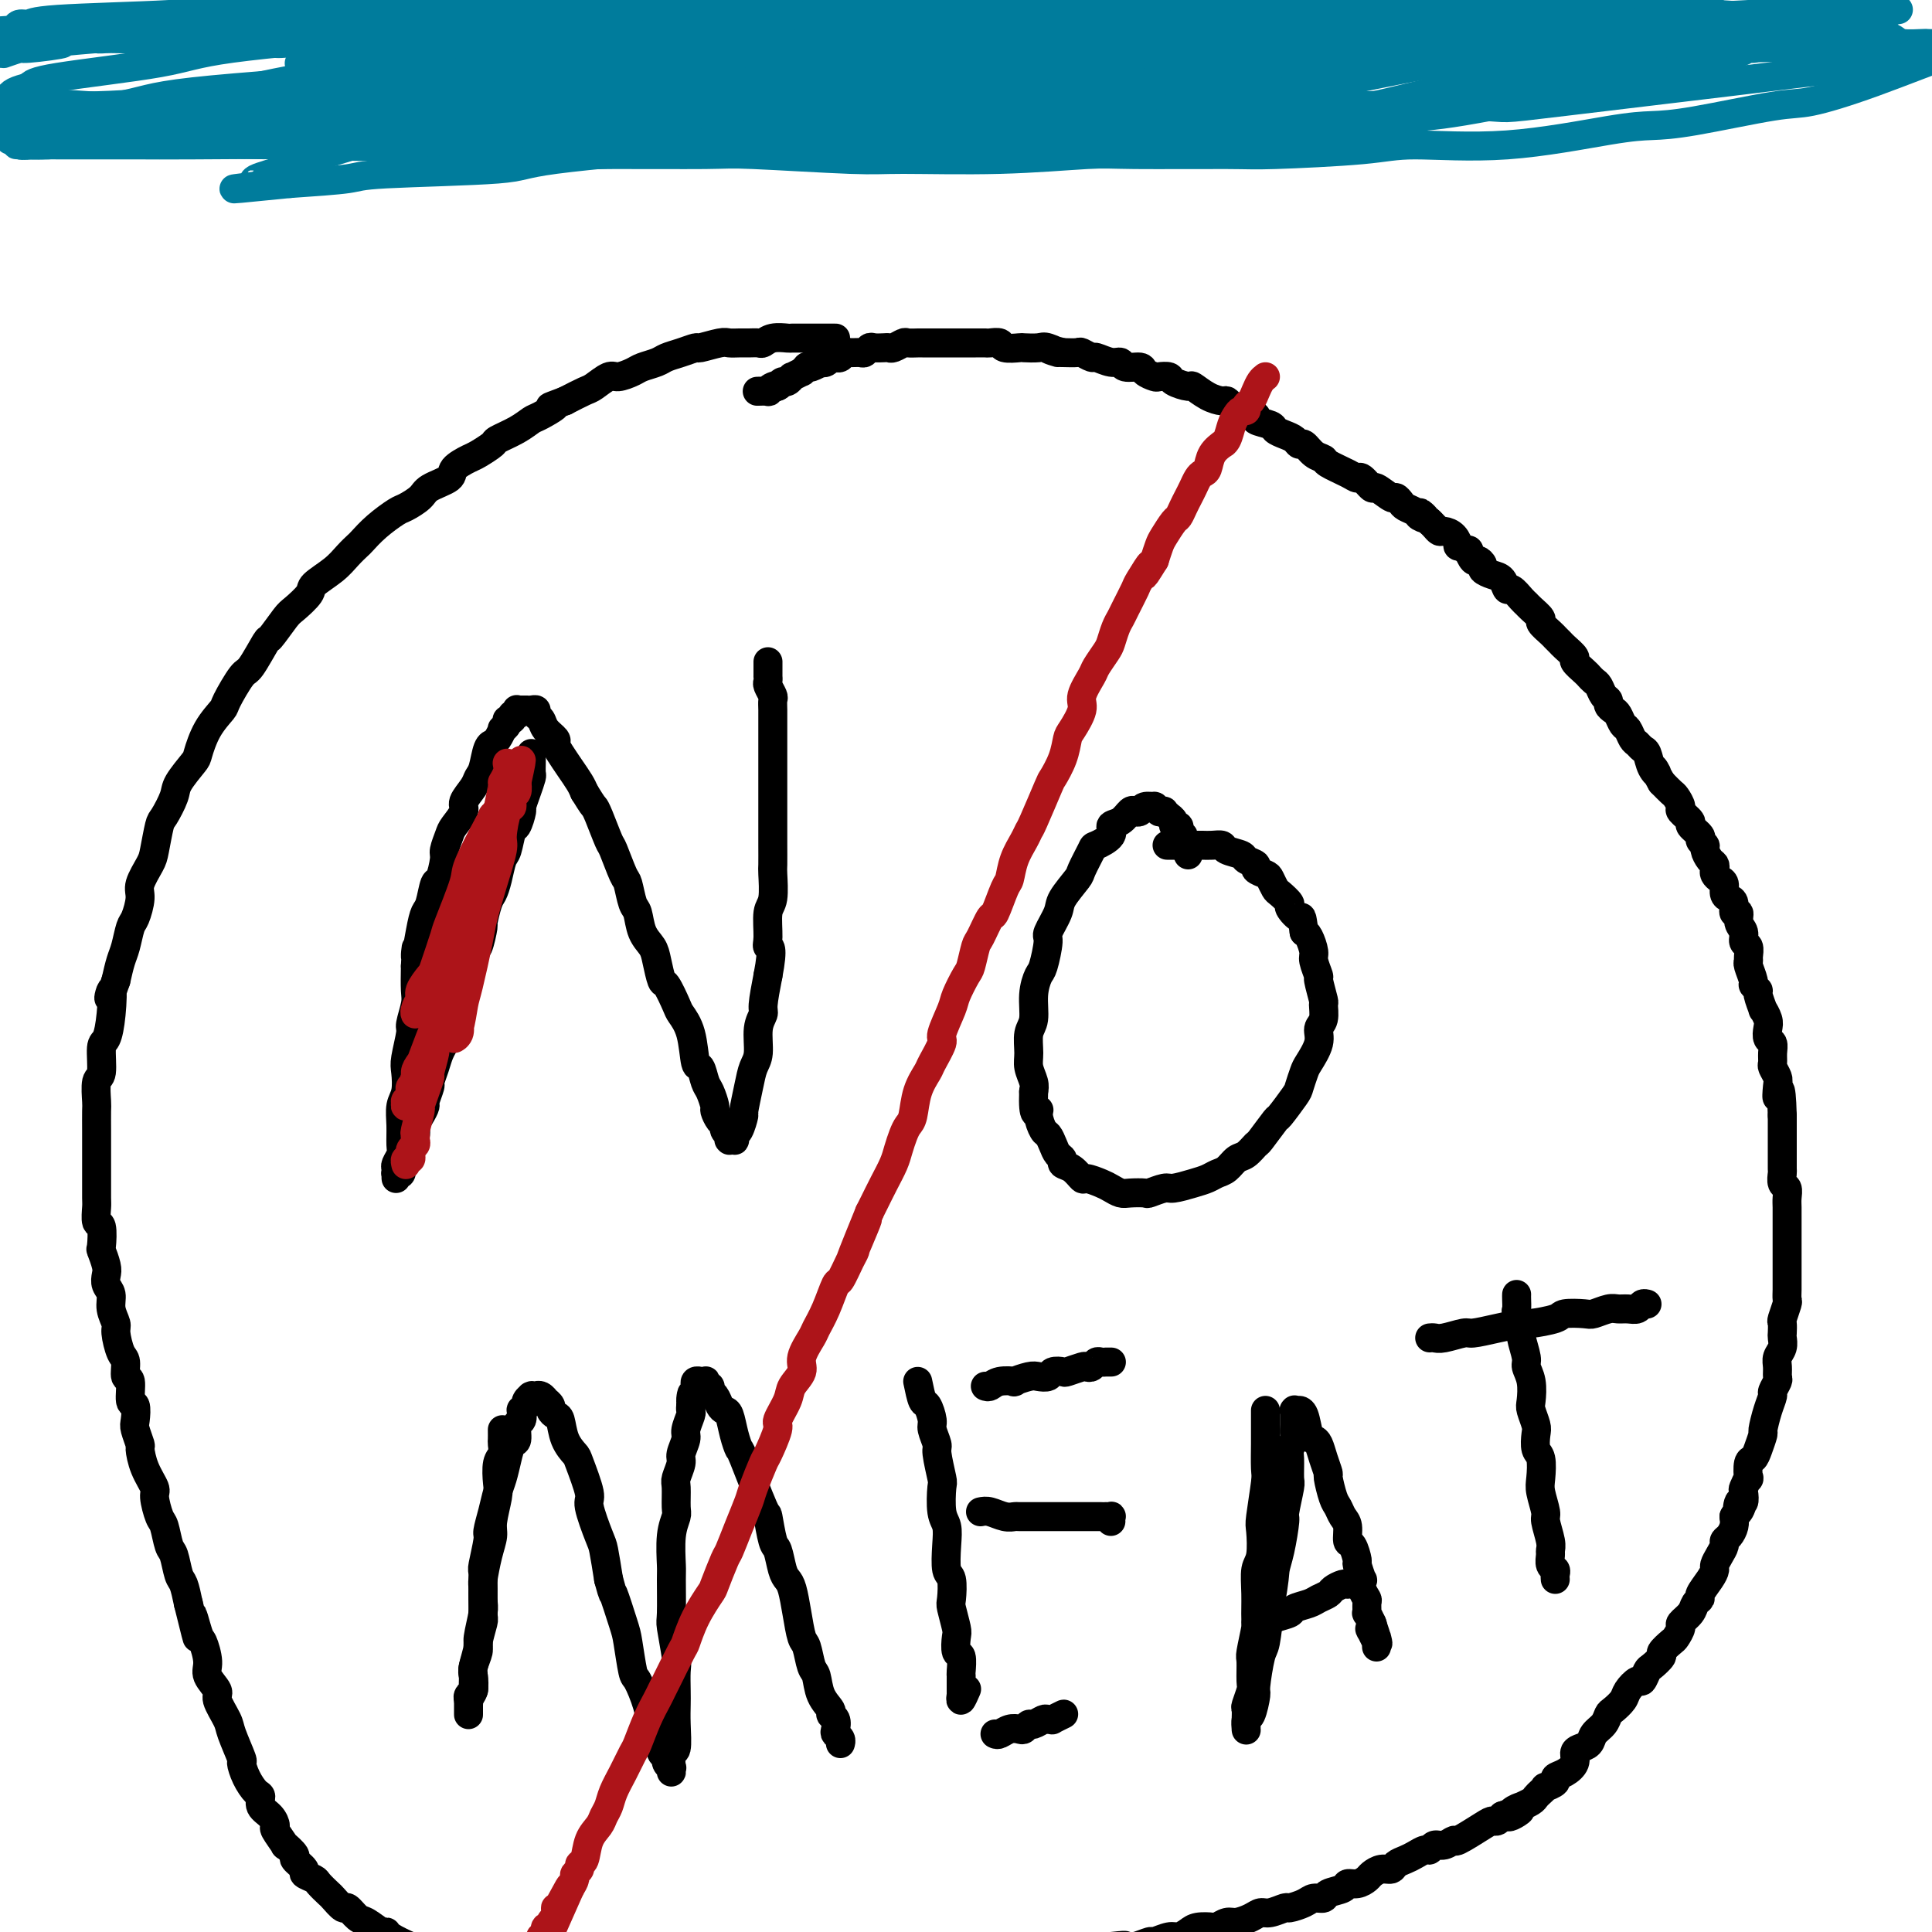 <svg viewBox='0 0 400 400' version='1.1' xmlns='http://www.w3.org/2000/svg' xmlns:xlink='http://www.w3.org/1999/xlink'><g fill='none' stroke='#000000' stroke-width='6' stroke-linecap='round' stroke-linejoin='round'><path d='M173,70c-0.367,-0.000 -0.733,-0.000 -1,0c-0.267,0.000 -0.434,0.000 -1,0c-0.566,-0.000 -1.532,-0.000 -2,0c-0.468,0.000 -0.438,0.000 -1,0c-0.562,-0.000 -1.715,-0.001 -2,0c-0.285,0.001 0.299,0.004 0,0c-0.299,-0.004 -1.480,-0.015 -2,0c-0.520,0.015 -0.380,0.057 -1,0c-0.620,-0.057 -2.000,-0.211 -3,0c-1.000,0.211 -1.619,0.789 -2,1c-0.381,0.211 -0.522,0.055 -1,0c-0.478,-0.055 -1.291,-0.011 -2,0c-0.709,0.011 -1.312,-0.012 -2,0c-0.688,0.012 -1.461,0.059 -2,0c-0.539,-0.059 -0.844,-0.223 -2,0c-1.156,0.223 -3.162,0.833 -4,1c-0.838,0.167 -0.508,-0.110 -1,0c-0.492,0.110 -1.807,0.606 -3,1c-1.193,0.394 -2.263,0.684 -3,1c-0.737,0.316 -1.141,0.657 -2,1c-0.859,0.343 -2.174,0.687 -3,1c-0.826,0.313 -1.164,0.594 -2,1c-0.836,0.406 -2.169,0.938 -3,1c-0.831,0.062 -1.161,-0.344 -2,0c-0.839,0.344 -2.187,1.439 -3,2c-0.813,0.561 -1.089,0.589 -2,1c-0.911,0.411 -2.455,1.206 -4,2'/><path d='M117,83c-5.245,1.971 -2.359,0.899 -2,1c0.359,0.101 -1.810,1.374 -3,2c-1.190,0.626 -1.401,0.606 -2,1c-0.599,0.394 -1.587,1.204 -3,2c-1.413,0.796 -3.251,1.578 -4,2c-0.749,0.422 -0.407,0.483 -1,1c-0.593,0.517 -2.120,1.489 -3,2c-0.880,0.511 -1.112,0.559 -2,1c-0.888,0.441 -2.430,1.274 -3,2c-0.570,0.726 -0.167,1.345 -1,2c-0.833,0.655 -2.901,1.347 -4,2c-1.099,0.653 -1.230,1.268 -2,2c-0.770,0.732 -2.181,1.582 -3,2c-0.819,0.418 -1.048,0.404 -2,1c-0.952,0.596 -2.627,1.800 -4,3c-1.373,1.200 -2.446,2.394 -3,3c-0.554,0.606 -0.591,0.622 -1,1c-0.409,0.378 -1.192,1.117 -2,2c-0.808,0.883 -1.643,1.911 -3,3c-1.357,1.089 -3.236,2.241 -4,3c-0.764,0.759 -0.412,1.127 -1,2c-0.588,0.873 -2.115,2.252 -3,3c-0.885,0.748 -1.128,0.865 -2,2c-0.872,1.135 -2.374,3.288 -3,4c-0.626,0.712 -0.375,-0.019 -1,1c-0.625,1.019 -2.124,3.786 -3,5c-0.876,1.214 -1.128,0.875 -2,2c-0.872,1.125 -2.364,3.713 -3,5c-0.636,1.287 -0.416,1.272 -1,2c-0.584,0.728 -1.973,2.199 -3,4c-1.027,1.801 -1.694,3.933 -2,5c-0.306,1.067 -0.253,1.070 -1,2c-0.747,0.930 -2.295,2.788 -3,4c-0.705,1.212 -0.569,1.779 -1,3c-0.431,1.221 -1.430,3.097 -2,4c-0.570,0.903 -0.712,0.834 -1,2c-0.288,1.166 -0.721,3.566 -1,5c-0.279,1.434 -0.403,1.901 -1,3c-0.597,1.099 -1.665,2.829 -2,4c-0.335,1.171 0.065,1.782 0,3c-0.065,1.218 -0.595,3.042 -1,4c-0.405,0.958 -0.686,1.051 -1,2c-0.314,0.949 -0.661,2.756 -1,4c-0.339,1.244 -0.668,1.927 -1,3c-0.332,1.073 -0.666,2.537 -1,4'/><path d='M24,203c-2.249,6.570 -1.372,2.496 -1,2c0.372,-0.496 0.240,2.585 0,5c-0.240,2.415 -0.586,4.164 -1,5c-0.414,0.836 -0.896,0.760 -1,2c-0.104,1.240 0.168,3.796 0,5c-0.168,1.204 -0.777,1.057 -1,2c-0.223,0.943 -0.060,2.978 0,4c0.060,1.022 0.016,1.031 0,2c-0.016,0.969 -0.004,2.897 0,4c0.004,1.103 0.001,1.381 0,2c-0.001,0.619 -0.000,1.578 0,3c0.000,1.422 -0.001,3.306 0,4c0.001,0.694 0.004,0.196 0,1c-0.004,0.804 -0.015,2.910 0,4c0.015,1.090 0.056,1.165 0,2c-0.056,0.835 -0.207,2.430 0,3c0.207,0.570 0.774,0.116 1,1c0.226,0.884 0.112,3.104 0,4c-0.112,0.896 -0.222,0.466 0,1c0.222,0.534 0.776,2.033 1,3c0.224,0.967 0.116,1.404 0,2c-0.116,0.596 -0.242,1.351 0,2c0.242,0.649 0.852,1.193 1,2c0.148,0.807 -0.167,1.877 0,3c0.167,1.123 0.814,2.298 1,3c0.186,0.702 -0.090,0.930 0,2c0.090,1.070 0.545,2.981 1,4c0.455,1.019 0.910,1.146 1,2c0.090,0.854 -0.186,2.435 0,3c0.186,0.565 0.833,0.114 1,1c0.167,0.886 -0.148,3.110 0,4c0.148,0.890 0.757,0.446 1,1c0.243,0.554 0.119,2.107 0,3c-0.119,0.893 -0.234,1.125 0,2c0.234,0.875 0.818,2.392 1,3c0.182,0.608 -0.039,0.306 0,1c0.039,0.694 0.339,2.382 1,4c0.661,1.618 1.683,3.166 2,4c0.317,0.834 -0.070,0.956 0,2c0.070,1.044 0.596,3.012 1,4c0.404,0.988 0.686,0.998 1,2c0.314,1.002 0.662,2.998 1,4c0.338,1.002 0.668,1.011 1,2c0.332,0.989 0.666,2.959 1,4c0.334,1.041 0.667,1.155 1,2c0.333,0.845 0.667,2.423 1,4'/><path d='M39,332c3.116,12.737 1.407,5.078 1,3c-0.407,-2.078 0.487,1.425 1,3c0.513,1.575 0.643,1.221 1,2c0.357,0.779 0.940,2.691 1,4c0.060,1.309 -0.403,2.013 0,3c0.403,0.987 1.671,2.255 2,3c0.329,0.745 -0.280,0.968 0,2c0.280,1.032 1.450,2.873 2,4c0.550,1.127 0.479,1.538 1,3c0.521,1.462 1.632,3.973 2,5c0.368,1.027 -0.008,0.568 0,1c0.008,0.432 0.401,1.753 1,3c0.599,1.247 1.405,2.418 2,3c0.595,0.582 0.980,0.573 1,1c0.020,0.427 -0.326,1.289 0,2c0.326,0.711 1.325,1.271 2,2c0.675,0.729 1.026,1.628 1,2c-0.026,0.372 -0.430,0.217 0,1c0.430,0.783 1.692,2.504 2,3c0.308,0.496 -0.340,-0.232 0,0c0.340,0.232 1.667,1.424 2,2c0.333,0.576 -0.329,0.534 0,1c0.329,0.466 1.650,1.438 2,2c0.350,0.562 -0.272,0.712 0,1c0.272,0.288 1.439,0.712 2,1c0.561,0.288 0.517,0.439 1,1c0.483,0.561 1.495,1.530 2,2c0.505,0.470 0.504,0.439 1,1c0.496,0.561 1.488,1.713 2,2c0.512,0.287 0.543,-0.292 1,0c0.457,0.292 1.338,1.453 2,2c0.662,0.547 1.105,0.479 2,1c0.895,0.521 2.244,1.631 3,2c0.756,0.369 0.921,-0.003 1,0c0.079,0.003 0.074,0.382 1,1c0.926,0.618 2.784,1.475 4,2c1.216,0.525 1.791,0.718 3,1c1.209,0.282 3.052,0.654 4,1c0.948,0.346 1.003,0.667 2,1c0.997,0.333 2.937,0.677 4,1c1.063,0.323 1.248,0.625 2,1c0.752,0.375 2.072,0.821 3,1c0.928,0.179 1.464,0.089 2,0'/><path d='M105,409c4.624,1.636 3.183,1.227 3,1c-0.183,-0.227 0.893,-0.272 2,0c1.107,0.272 2.244,0.861 3,1c0.756,0.139 1.132,-0.173 2,0c0.868,0.173 2.229,0.831 3,1c0.771,0.169 0.953,-0.151 2,0c1.047,0.151 2.960,0.772 4,1c1.040,0.228 1.207,0.061 2,0c0.793,-0.061 2.214,-0.016 4,0c1.786,0.016 3.939,0.005 5,0c1.061,-0.005 1.029,-0.002 2,0c0.971,0.002 2.944,0.004 4,0c1.056,-0.004 1.193,-0.016 2,0c0.807,0.016 2.283,0.058 3,0c0.717,-0.058 0.675,-0.215 2,0c1.325,0.215 4.015,0.804 6,1c1.985,0.196 3.264,0.000 4,0c0.736,-0.000 0.930,0.196 2,0c1.070,-0.196 3.017,-0.783 4,-1c0.983,-0.217 1.003,-0.062 2,0c0.997,0.062 2.971,0.032 4,0c1.029,-0.032 1.114,-0.065 2,0c0.886,0.065 2.574,0.229 4,0c1.426,-0.229 2.590,-0.850 3,-1c0.410,-0.150 0.067,0.170 2,0c1.933,-0.170 6.143,-0.830 8,-1c1.857,-0.170 1.361,0.151 2,0c0.639,-0.151 2.413,-0.775 4,-1c1.587,-0.225 2.986,-0.050 4,0c1.014,0.050 1.642,-0.025 2,0c0.358,0.025 0.447,0.151 1,0c0.553,-0.151 1.571,-0.581 3,-1c1.429,-0.419 3.270,-0.829 4,-1c0.730,-0.171 0.350,-0.102 1,0c0.650,0.102 2.329,0.238 3,0c0.671,-0.238 0.335,-0.851 1,-1c0.665,-0.149 2.332,0.167 3,0c0.668,-0.167 0.336,-0.815 1,-1c0.664,-0.185 2.322,0.095 3,0c0.678,-0.095 0.375,-0.564 1,-1c0.625,-0.436 2.179,-0.839 3,-1c0.821,-0.161 0.911,-0.081 1,0'/><path d='M226,404c11.340,-1.769 5.691,-1.191 4,-1c-1.691,0.191 0.576,-0.005 2,0c1.424,0.005 2.005,0.212 3,0c0.995,-0.212 2.402,-0.844 3,-1c0.598,-0.156 0.385,0.165 1,0c0.615,-0.165 2.056,-0.815 3,-1c0.944,-0.185 1.390,0.095 2,0c0.610,-0.095 1.385,-0.565 2,-1c0.615,-0.435 1.070,-0.834 2,-1c0.930,-0.166 2.336,-0.100 3,0c0.664,0.100 0.587,0.233 1,0c0.413,-0.233 1.317,-0.832 2,-1c0.683,-0.168 1.147,0.095 2,0c0.853,-0.095 2.096,-0.546 3,-1c0.904,-0.454 1.467,-0.909 2,-1c0.533,-0.091 1.034,0.182 2,0c0.966,-0.182 2.396,-0.818 3,-1c0.604,-0.182 0.383,0.092 1,0c0.617,-0.092 2.071,-0.549 3,-1c0.929,-0.451 1.333,-0.895 2,-1c0.667,-0.105 1.596,0.130 2,0c0.404,-0.130 0.283,-0.626 1,-1c0.717,-0.374 2.271,-0.625 3,-1c0.729,-0.375 0.632,-0.875 1,-1c0.368,-0.125 1.202,0.125 2,0c0.798,-0.125 1.561,-0.625 2,-1c0.439,-0.375 0.554,-0.625 1,-1c0.446,-0.375 1.221,-0.874 2,-1c0.779,-0.126 1.560,0.120 2,0c0.440,-0.120 0.538,-0.605 1,-1c0.462,-0.395 1.289,-0.698 2,-1c0.711,-0.302 1.306,-0.601 2,-1c0.694,-0.399 1.486,-0.896 2,-1c0.514,-0.104 0.750,0.185 1,0c0.250,-0.185 0.515,-0.844 1,-1c0.485,-0.156 1.191,0.193 2,0c0.809,-0.193 1.722,-0.926 2,-1c0.278,-0.074 -0.080,0.512 1,0c1.080,-0.512 3.596,-2.124 5,-3c1.404,-0.876 1.696,-1.018 2,-1c0.304,0.018 0.620,0.197 1,0c0.380,-0.197 0.823,-0.771 1,-1c0.177,-0.229 0.089,-0.115 0,0'/><path d='M311,376c6.212,-2.586 3.240,-0.552 2,0c-1.240,0.552 -0.750,-0.377 0,-1c0.750,-0.623 1.759,-0.940 2,-1c0.241,-0.060 -0.285,0.138 0,0c0.285,-0.138 1.381,-0.610 2,-1c0.619,-0.390 0.762,-0.696 1,-1c0.238,-0.304 0.570,-0.607 1,-1c0.430,-0.393 0.958,-0.878 1,-1c0.042,-0.122 -0.402,0.119 0,0c0.402,-0.119 1.648,-0.599 2,-1c0.352,-0.401 -0.191,-0.724 0,-1c0.191,-0.276 1.116,-0.507 2,-1c0.884,-0.493 1.727,-1.248 2,-2c0.273,-0.752 -0.025,-1.499 0,-2c0.025,-0.501 0.374,-0.754 1,-1c0.626,-0.246 1.529,-0.485 2,-1c0.471,-0.515 0.512,-1.307 1,-2c0.488,-0.693 1.425,-1.287 2,-2c0.575,-0.713 0.788,-1.544 1,-2c0.212,-0.456 0.424,-0.537 1,-1c0.576,-0.463 1.517,-1.308 2,-2c0.483,-0.692 0.509,-1.231 1,-2c0.491,-0.769 1.446,-1.768 2,-2c0.554,-0.232 0.707,0.304 1,0c0.293,-0.304 0.726,-1.447 1,-2c0.274,-0.553 0.388,-0.514 1,-1c0.612,-0.486 1.724,-1.496 2,-2c0.276,-0.504 -0.282,-0.501 0,-1c0.282,-0.499 1.403,-1.498 2,-2c0.597,-0.502 0.670,-0.505 1,-1c0.330,-0.495 0.916,-1.481 1,-2c0.084,-0.519 -0.333,-0.571 0,-1c0.333,-0.429 1.416,-1.235 2,-2c0.584,-0.765 0.668,-1.490 1,-2c0.332,-0.510 0.911,-0.804 1,-1c0.089,-0.196 -0.313,-0.293 0,-1c0.313,-0.707 1.342,-2.024 2,-3c0.658,-0.976 0.946,-1.609 1,-2c0.054,-0.391 -0.126,-0.538 0,-1c0.126,-0.462 0.559,-1.240 1,-2c0.441,-0.760 0.889,-1.502 1,-2c0.111,-0.498 -0.115,-0.752 0,-1c0.115,-0.248 0.569,-0.490 1,-1c0.431,-0.510 0.837,-1.289 1,-2c0.163,-0.711 0.081,-1.356 0,-2'/><path d='M359,314c2.563,-4.583 1.470,-1.541 1,-1c-0.470,0.541 -0.318,-1.418 0,-2c0.318,-0.582 0.804,0.215 1,0c0.196,-0.215 0.104,-1.441 0,-2c-0.104,-0.559 -0.221,-0.450 0,-1c0.221,-0.550 0.780,-1.760 1,-2c0.220,-0.240 0.101,0.488 0,0c-0.101,-0.488 -0.186,-2.194 0,-3c0.186,-0.806 0.641,-0.711 1,-1c0.359,-0.289 0.622,-0.960 1,-2c0.378,-1.040 0.871,-2.449 1,-3c0.129,-0.551 -0.105,-0.246 0,-1c0.105,-0.754 0.550,-2.568 1,-4c0.450,-1.432 0.905,-2.481 1,-3c0.095,-0.519 -0.172,-0.509 0,-1c0.172,-0.491 0.782,-1.482 1,-2c0.218,-0.518 0.044,-0.563 0,-1c-0.044,-0.437 0.041,-1.268 0,-2c-0.041,-0.732 -0.207,-1.366 0,-2c0.207,-0.634 0.786,-1.267 1,-2c0.214,-0.733 0.061,-1.566 0,-2c-0.061,-0.434 -0.030,-0.468 0,-1c0.030,-0.532 0.061,-1.560 0,-2c-0.061,-0.440 -0.212,-0.291 0,-1c0.212,-0.709 0.789,-2.277 1,-3c0.211,-0.723 0.057,-0.602 0,-1c-0.057,-0.398 -0.015,-1.314 0,-2c0.015,-0.686 0.004,-1.141 0,-2c-0.004,-0.859 -0.001,-2.122 0,-3c0.001,-0.878 0.000,-1.372 0,-2c-0.000,-0.628 0.000,-1.390 0,-2c-0.000,-0.610 -0.000,-1.069 0,-2c0.000,-0.931 0.001,-2.333 0,-3c-0.001,-0.667 -0.004,-0.597 0,-1c0.004,-0.403 0.015,-1.278 0,-2c-0.015,-0.722 -0.057,-1.291 0,-2c0.057,-0.709 0.211,-1.558 0,-2c-0.211,-0.442 -0.789,-0.476 -1,-1c-0.211,-0.524 -0.057,-1.539 0,-2c0.057,-0.461 0.015,-0.368 0,-1c-0.015,-0.632 -0.004,-1.990 0,-3c0.004,-1.010 0.001,-1.673 0,-2c-0.001,-0.327 -0.000,-0.319 0,-1c0.000,-0.681 0.000,-2.052 0,-3c-0.000,-0.948 -0.000,-1.474 0,-2'/><path d='M369,231c-0.222,-8.235 -0.777,-4.822 -1,-4c-0.223,0.822 -0.112,-0.948 0,-2c0.112,-1.052 0.227,-1.385 0,-2c-0.227,-0.615 -0.797,-1.512 -1,-2c-0.203,-0.488 -0.041,-0.568 0,-1c0.041,-0.432 -0.041,-1.217 0,-2c0.041,-0.783 0.203,-1.563 0,-2c-0.203,-0.437 -0.771,-0.531 -1,-1c-0.229,-0.469 -0.118,-1.313 0,-2c0.118,-0.687 0.243,-1.216 0,-2c-0.243,-0.784 -0.854,-1.821 -1,-2c-0.146,-0.179 0.172,0.501 0,0c-0.172,-0.501 -0.835,-2.183 -1,-3c-0.165,-0.817 0.166,-0.768 0,-1c-0.166,-0.232 -0.829,-0.743 -1,-1c-0.171,-0.257 0.152,-0.258 0,-1c-0.152,-0.742 -0.777,-2.225 -1,-3c-0.223,-0.775 -0.045,-0.841 0,-1c0.045,-0.159 -0.045,-0.412 0,-1c0.045,-0.588 0.223,-1.510 0,-2c-0.223,-0.490 -0.848,-0.546 -1,-1c-0.152,-0.454 0.170,-1.305 0,-2c-0.170,-0.695 -0.833,-1.233 -1,-2c-0.167,-0.767 0.162,-1.763 0,-2c-0.162,-0.237 -0.813,0.283 -1,0c-0.187,-0.283 0.091,-1.371 0,-2c-0.091,-0.629 -0.550,-0.798 -1,-1c-0.450,-0.202 -0.891,-0.435 -1,-1c-0.109,-0.565 0.115,-1.461 0,-2c-0.115,-0.539 -0.569,-0.721 -1,-1c-0.431,-0.279 -0.837,-0.656 -1,-1c-0.163,-0.344 -0.081,-0.655 0,-1c0.081,-0.345 0.161,-0.723 0,-1c-0.161,-0.277 -0.563,-0.454 -1,-1c-0.437,-0.546 -0.910,-1.460 -1,-2c-0.090,-0.540 0.202,-0.707 0,-1c-0.202,-0.293 -0.899,-0.712 -1,-1c-0.101,-0.288 0.394,-0.443 0,-1c-0.394,-0.557 -1.678,-1.515 -2,-2c-0.322,-0.485 0.318,-0.496 0,-1c-0.318,-0.504 -1.593,-1.500 -2,-2c-0.407,-0.500 0.056,-0.505 0,-1c-0.056,-0.495 -0.630,-1.479 -1,-2c-0.370,-0.521 -0.534,-0.577 -1,-1c-0.466,-0.423 -1.233,-1.211 -2,-2'/><path d='M344,162c-2.654,-4.615 -1.288,-2.651 -1,-2c0.288,0.651 -0.500,-0.009 -1,-1c-0.500,-0.991 -0.711,-2.311 -1,-3c-0.289,-0.689 -0.655,-0.747 -1,-1c-0.345,-0.253 -0.670,-0.701 -1,-1c-0.330,-0.299 -0.666,-0.447 -1,-1c-0.334,-0.553 -0.668,-1.510 -1,-2c-0.332,-0.490 -0.663,-0.513 -1,-1c-0.337,-0.487 -0.682,-1.439 -1,-2c-0.318,-0.561 -0.610,-0.731 -1,-1c-0.390,-0.269 -0.878,-0.635 -1,-1c-0.122,-0.365 0.122,-0.728 0,-1c-0.122,-0.272 -0.609,-0.453 -1,-1c-0.391,-0.547 -0.687,-1.460 -1,-2c-0.313,-0.540 -0.642,-0.707 -1,-1c-0.358,-0.293 -0.744,-0.712 -1,-1c-0.256,-0.288 -0.383,-0.444 -1,-1c-0.617,-0.556 -1.724,-1.511 -2,-2c-0.276,-0.489 0.278,-0.511 0,-1c-0.278,-0.489 -1.389,-1.444 -2,-2c-0.611,-0.556 -0.722,-0.711 -1,-1c-0.278,-0.289 -0.722,-0.711 -1,-1c-0.278,-0.289 -0.389,-0.445 -1,-1c-0.611,-0.555 -1.721,-1.509 -2,-2c-0.279,-0.491 0.272,-0.518 0,-1c-0.272,-0.482 -1.368,-1.420 -2,-2c-0.632,-0.580 -0.798,-0.803 -1,-1c-0.202,-0.197 -0.438,-0.367 -1,-1c-0.562,-0.633 -1.451,-1.728 -2,-2c-0.549,-0.272 -0.759,0.278 -1,0c-0.241,-0.278 -0.512,-1.385 -1,-2c-0.488,-0.615 -1.191,-0.737 -2,-1c-0.809,-0.263 -1.724,-0.667 -2,-1c-0.276,-0.333 0.086,-0.596 0,-1c-0.086,-0.404 -0.619,-0.950 -1,-1c-0.381,-0.050 -0.609,0.395 -1,0c-0.391,-0.395 -0.944,-1.629 -1,-2c-0.056,-0.371 0.385,0.121 0,0c-0.385,-0.121 -1.595,-0.855 -2,-1c-0.405,-0.145 -0.007,0.298 0,0c0.007,-0.298 -0.379,-1.337 -1,-2c-0.621,-0.663 -1.476,-0.951 -2,-1c-0.524,-0.049 -0.718,0.141 -1,0c-0.282,-0.141 -0.652,-0.612 -1,-1c-0.348,-0.388 -0.674,-0.694 -1,-1'/><path d='M296,108c-3.423,-3.024 -1.480,-1.583 -1,-1c0.480,0.583 -0.502,0.310 -1,0c-0.498,-0.310 -0.513,-0.655 -1,-1c-0.487,-0.345 -1.448,-0.689 -2,-1c-0.552,-0.311 -0.696,-0.589 -1,-1c-0.304,-0.411 -0.768,-0.955 -1,-1c-0.232,-0.045 -0.233,0.409 -1,0c-0.767,-0.409 -2.300,-1.681 -3,-2c-0.700,-0.319 -0.566,0.314 -1,0c-0.434,-0.314 -1.435,-1.576 -2,-2c-0.565,-0.424 -0.693,-0.010 -1,0c-0.307,0.010 -0.793,-0.383 -2,-1c-1.207,-0.617 -3.136,-1.457 -4,-2c-0.864,-0.543 -0.665,-0.790 -1,-1c-0.335,-0.210 -1.206,-0.385 -2,-1c-0.794,-0.615 -1.513,-1.670 -2,-2c-0.487,-0.330 -0.744,0.066 -1,0c-0.256,-0.066 -0.511,-0.595 -1,-1c-0.489,-0.405 -1.210,-0.686 -2,-1c-0.790,-0.314 -1.647,-0.662 -2,-1c-0.353,-0.338 -0.203,-0.668 -1,-1c-0.797,-0.332 -2.543,-0.667 -3,-1c-0.457,-0.333 0.373,-0.663 0,-1c-0.373,-0.337 -1.951,-0.680 -3,-1c-1.049,-0.320 -1.571,-0.615 -2,-1c-0.429,-0.385 -0.767,-0.859 -1,-1c-0.233,-0.141 -0.360,0.050 -1,0c-0.640,-0.050 -1.791,-0.343 -3,-1c-1.209,-0.657 -2.475,-1.679 -3,-2c-0.525,-0.321 -0.311,0.058 -1,0c-0.689,-0.058 -2.283,-0.554 -3,-1c-0.717,-0.446 -0.557,-0.841 -1,-1c-0.443,-0.159 -1.488,-0.080 -2,0c-0.512,0.080 -0.490,0.161 -1,0c-0.510,-0.161 -1.553,-0.564 -2,-1c-0.447,-0.436 -0.299,-0.906 -1,-1c-0.701,-0.094 -2.253,0.186 -3,0c-0.747,-0.186 -0.691,-0.838 -1,-1c-0.309,-0.162 -0.984,0.167 -2,0c-1.016,-0.167 -2.372,-0.829 -3,-1c-0.628,-0.171 -0.529,0.150 -1,0c-0.471,-0.150 -1.511,-0.771 -2,-1c-0.489,-0.229 -0.425,-0.065 -1,0c-0.575,0.065 -1.787,0.033 -3,0'/><path d='M220,73c-5.385,-1.486 -1.846,-0.202 -1,0c0.846,0.202 -0.999,-0.677 -2,-1c-1.001,-0.323 -1.156,-0.090 -2,0c-0.844,0.090 -2.377,0.038 -3,0c-0.623,-0.038 -0.337,-0.063 -1,0c-0.663,0.063 -2.274,0.213 -3,0c-0.726,-0.213 -0.566,-0.789 -1,-1c-0.434,-0.211 -1.462,-0.057 -2,0c-0.538,0.057 -0.585,0.015 -1,0c-0.415,-0.015 -1.196,-0.004 -2,0c-0.804,0.004 -1.630,0.001 -2,0c-0.370,-0.001 -0.283,-0.000 -1,0c-0.717,0.000 -2.238,0.000 -3,0c-0.762,-0.000 -0.766,-0.000 -1,0c-0.234,0.000 -0.697,0.000 -1,0c-0.303,-0.000 -0.447,-0.001 -1,0c-0.553,0.001 -1.514,0.004 -2,0c-0.486,-0.004 -0.498,-0.015 -1,0c-0.502,0.015 -1.496,0.057 -2,0c-0.504,-0.057 -0.520,-0.211 -1,0c-0.480,0.211 -1.424,0.788 -2,1c-0.576,0.212 -0.785,0.061 -1,0c-0.215,-0.061 -0.438,-0.030 -1,0c-0.562,0.030 -1.464,0.061 -2,0c-0.536,-0.061 -0.707,-0.213 -1,0c-0.293,0.213 -0.708,0.793 -1,1c-0.292,0.207 -0.459,0.042 -1,0c-0.541,-0.042 -1.454,0.040 -2,0c-0.546,-0.040 -0.723,-0.203 -1,0c-0.277,0.203 -0.653,0.773 -1,1c-0.347,0.227 -0.666,0.112 -1,0c-0.334,-0.112 -0.684,-0.223 -1,0c-0.316,0.223 -0.596,0.778 -1,1c-0.404,0.222 -0.930,0.111 -1,0c-0.070,-0.111 0.317,-0.222 0,0c-0.317,0.222 -1.337,0.776 -2,1c-0.663,0.224 -0.970,0.117 -1,0c-0.030,-0.117 0.217,-0.243 0,0c-0.217,0.243 -0.898,0.854 -1,1c-0.102,0.146 0.376,-0.172 0,0c-0.376,0.172 -1.606,0.833 -2,1c-0.394,0.167 0.049,-0.162 0,0c-0.049,0.162 -0.590,0.813 -1,1c-0.410,0.187 -0.689,-0.089 -1,0c-0.311,0.089 -0.656,0.545 -1,1'/><path d='M161,80c-3.980,1.409 -0.930,0.430 0,0c0.930,-0.430 -0.259,-0.311 -1,0c-0.741,0.311 -1.034,0.815 -1,1c0.034,0.185 0.394,0.050 0,0c-0.394,-0.050 -1.541,-0.014 -2,0c-0.459,0.014 -0.229,0.007 0,0'/><path d='M110,156c0.006,0.631 0.012,1.262 0,2c-0.012,0.738 -0.041,1.582 0,2c0.041,0.418 0.152,0.411 0,1c-0.152,0.589 -0.565,1.776 -1,3c-0.435,1.224 -0.890,2.486 -1,3c-0.110,0.514 0.125,0.282 0,1c-0.125,0.718 -0.611,2.387 -1,3c-0.389,0.613 -0.682,0.171 -1,1c-0.318,0.829 -0.662,2.930 -1,4c-0.338,1.070 -0.669,1.111 -1,2c-0.331,0.889 -0.662,2.626 -1,4c-0.338,1.374 -0.682,2.383 -1,3c-0.318,0.617 -0.610,0.841 -1,2c-0.390,1.159 -0.878,3.252 -1,4c-0.122,0.748 0.122,0.149 0,1c-0.122,0.851 -0.610,3.151 -1,4c-0.390,0.849 -0.682,0.248 -1,1c-0.318,0.752 -0.663,2.856 -1,4c-0.337,1.144 -0.668,1.327 -1,2c-0.332,0.673 -0.666,1.837 -1,3'/><path d='M95,206c-2.504,8.068 -1.262,3.239 -1,2c0.262,-1.239 -0.454,1.112 -1,3c-0.546,1.888 -0.921,3.312 -1,4c-0.079,0.688 0.138,0.640 0,1c-0.138,0.360 -0.629,1.126 -1,2c-0.371,0.874 -0.620,1.854 -1,3c-0.380,1.146 -0.889,2.456 -1,3c-0.111,0.544 0.176,0.320 0,1c-0.176,0.680 -0.817,2.265 -1,3c-0.183,0.735 0.090,0.622 0,1c-0.090,0.378 -0.545,1.248 -1,2c-0.455,0.752 -0.911,1.386 -1,2c-0.089,0.614 0.187,1.207 0,2c-0.187,0.793 -0.839,1.785 -1,2c-0.161,0.215 0.167,-0.346 0,0c-0.167,0.346 -0.829,1.599 -1,2c-0.171,0.401 0.150,-0.051 0,0c-0.150,0.051 -0.771,0.606 -1,1c-0.229,0.394 -0.065,0.628 0,1c0.065,0.372 0.032,0.883 0,1c-0.032,0.117 -0.061,-0.160 0,0c0.061,0.160 0.212,0.758 0,1c-0.212,0.242 -0.789,0.128 -1,0c-0.211,-0.128 -0.058,-0.271 0,0c0.058,0.271 0.019,0.956 0,1c-0.019,0.044 -0.019,-0.553 0,-1c0.019,-0.447 0.058,-0.744 0,-1c-0.058,-0.256 -0.213,-0.470 0,-1c0.213,-0.530 0.793,-1.375 1,-2c0.207,-0.625 0.042,-1.028 0,-2c-0.042,-0.972 0.040,-2.512 0,-4c-0.040,-1.488 -0.203,-2.924 0,-4c0.203,-1.076 0.771,-1.791 1,-3c0.229,-1.209 0.118,-2.911 0,-4c-0.118,-1.089 -0.242,-1.563 0,-3c0.242,-1.437 0.849,-3.835 1,-5c0.151,-1.165 -0.155,-1.096 0,-2c0.155,-0.904 0.773,-2.782 1,-4c0.227,-1.218 0.065,-1.777 0,-3c-0.065,-1.223 -0.032,-3.112 0,-5'/><path d='M86,200c0.416,-6.708 -0.043,-2.478 0,-2c0.043,0.478 0.589,-2.796 1,-5c0.411,-2.204 0.689,-3.336 1,-4c0.311,-0.664 0.657,-0.858 1,-2c0.343,-1.142 0.684,-3.230 1,-4c0.316,-0.770 0.608,-0.221 1,-1c0.392,-0.779 0.884,-2.884 1,-4c0.116,-1.116 -0.142,-1.243 0,-2c0.142,-0.757 0.686,-2.146 1,-3c0.314,-0.854 0.399,-1.174 1,-2c0.601,-0.826 1.719,-2.158 2,-3c0.281,-0.842 -0.276,-1.192 0,-2c0.276,-0.808 1.384,-2.073 2,-3c0.616,-0.927 0.739,-1.516 1,-2c0.261,-0.484 0.661,-0.863 1,-2c0.339,-1.137 0.617,-3.030 1,-4c0.383,-0.970 0.872,-1.016 1,-1c0.128,0.016 -0.105,0.093 0,0c0.105,-0.093 0.549,-0.355 1,-1c0.451,-0.645 0.910,-1.674 1,-2c0.090,-0.326 -0.187,0.052 0,0c0.187,-0.052 0.839,-0.535 1,-1c0.161,-0.465 -0.167,-0.913 0,-1c0.167,-0.087 0.830,0.187 1,0c0.170,-0.187 -0.151,-0.835 0,-1c0.151,-0.165 0.776,0.152 1,0c0.224,-0.152 0.046,-0.773 0,-1c-0.046,-0.227 0.039,-0.061 0,0c-0.039,0.061 -0.203,0.016 0,0c0.203,-0.016 0.772,-0.004 1,0c0.228,0.004 0.116,0.001 0,0c-0.116,-0.001 -0.237,-0.001 0,0c0.237,0.001 0.833,0.004 1,0c0.167,-0.004 -0.096,-0.013 0,0c0.096,0.013 0.549,0.048 1,0c0.451,-0.048 0.899,-0.178 1,0c0.101,0.178 -0.145,0.663 0,1c0.145,0.337 0.682,0.526 1,1c0.318,0.474 0.417,1.232 1,2c0.583,0.768 1.652,1.546 2,2c0.348,0.454 -0.023,0.583 0,1c0.023,0.417 0.439,1.122 1,2c0.561,0.878 1.266,1.929 2,3c0.734,1.071 1.495,2.163 2,3c0.505,0.837 0.752,1.418 1,2'/><path d='M121,164c1.815,2.957 1.852,2.849 2,3c0.148,0.151 0.407,0.562 1,2c0.593,1.438 1.521,3.902 2,5c0.479,1.098 0.510,0.831 1,2c0.490,1.169 1.440,3.776 2,5c0.560,1.224 0.731,1.066 1,2c0.269,0.934 0.635,2.962 1,4c0.365,1.038 0.728,1.088 1,2c0.272,0.912 0.453,2.685 1,4c0.547,1.315 1.460,2.170 2,3c0.540,0.830 0.707,1.635 1,3c0.293,1.365 0.712,3.289 1,4c0.288,0.711 0.444,0.209 1,1c0.556,0.791 1.511,2.875 2,4c0.489,1.125 0.512,1.292 1,2c0.488,0.708 1.440,1.956 2,4c0.560,2.044 0.728,4.884 1,6c0.272,1.116 0.646,0.507 1,1c0.354,0.493 0.686,2.086 1,3c0.314,0.914 0.610,1.148 1,2c0.390,0.852 0.874,2.322 1,3c0.126,0.678 -0.106,0.564 0,1c0.106,0.436 0.550,1.422 1,2c0.450,0.578 0.905,0.747 1,1c0.095,0.253 -0.170,0.590 0,1c0.170,0.410 0.777,0.895 1,1c0.223,0.105 0.064,-0.168 0,0c-0.064,0.168 -0.031,0.778 0,1c0.031,0.222 0.060,0.056 0,0c-0.060,-0.056 -0.210,-0.002 0,0c0.210,0.002 0.778,-0.049 1,0c0.222,0.049 0.097,0.199 0,0c-0.097,-0.199 -0.167,-0.748 0,-1c0.167,-0.252 0.569,-0.206 1,-1c0.431,-0.794 0.890,-2.426 1,-3c0.110,-0.574 -0.129,-0.089 0,-1c0.129,-0.911 0.627,-3.217 1,-5c0.373,-1.783 0.621,-3.041 1,-4c0.379,-0.959 0.889,-1.619 1,-3c0.111,-1.381 -0.176,-3.484 0,-5c0.176,-1.516 0.817,-2.447 1,-3c0.183,-0.553 -0.090,-0.730 0,-2c0.090,-1.270 0.545,-3.635 1,-6'/><path d='M159,202c1.233,-6.416 0.316,-5.958 0,-6c-0.316,-0.042 -0.032,-0.586 0,-2c0.032,-1.414 -0.188,-3.699 0,-5c0.188,-1.301 0.782,-1.619 1,-3c0.218,-1.381 0.058,-3.824 0,-5c-0.058,-1.176 -0.016,-1.085 0,-2c0.016,-0.915 0.004,-2.835 0,-4c-0.004,-1.165 -0.001,-1.575 0,-3c0.001,-1.425 0.000,-3.865 0,-5c-0.000,-1.135 -0.000,-0.966 0,-2c0.000,-1.034 0.000,-3.270 0,-5c-0.000,-1.730 0.000,-2.952 0,-4c-0.000,-1.048 -0.000,-1.920 0,-3c0.000,-1.080 0.001,-2.368 0,-3c-0.001,-0.632 -0.004,-0.607 0,-1c0.004,-0.393 0.015,-1.204 0,-2c-0.015,-0.796 -0.057,-1.576 0,-2c0.057,-0.424 0.211,-0.491 0,-1c-0.211,-0.509 -0.789,-1.461 -1,-2c-0.211,-0.539 -0.057,-0.665 0,-1c0.057,-0.335 0.015,-0.878 0,-1c-0.015,-0.122 -0.004,0.179 0,0c0.004,-0.179 0.001,-0.836 0,-1c-0.001,-0.164 -0.000,0.166 0,0c0.000,-0.166 0.000,-0.828 0,-1c-0.000,-0.172 -0.000,0.146 0,0c0.000,-0.146 0.000,-0.756 0,-1c-0.000,-0.244 -0.000,-0.122 0,0'/><path d='M246,177c0.121,-0.372 0.242,-0.743 0,-1c-0.242,-0.257 -0.848,-0.398 -1,-1c-0.152,-0.602 0.151,-1.663 0,-2c-0.151,-0.337 -0.757,0.051 -1,0c-0.243,-0.051 -0.122,-0.539 0,-1c0.122,-0.461 0.244,-0.893 0,-1c-0.244,-0.107 -0.854,0.111 -1,0c-0.146,-0.111 0.172,-0.552 0,-1c-0.172,-0.448 -0.835,-0.905 -1,-1c-0.165,-0.095 0.167,0.172 0,0c-0.167,-0.172 -0.834,-0.782 -1,-1c-0.166,-0.218 0.167,-0.044 0,0c-0.167,0.044 -0.836,-0.042 -1,0c-0.164,0.042 0.178,0.211 0,0c-0.178,-0.211 -0.874,-0.802 -1,-1c-0.126,-0.198 0.318,-0.002 0,0c-0.318,0.002 -1.397,-0.189 -2,0c-0.603,0.189 -0.730,0.757 -1,1c-0.270,0.243 -0.682,0.162 -1,0c-0.318,-0.162 -0.541,-0.404 -1,0c-0.459,0.404 -1.154,1.453 -2,2c-0.846,0.547 -1.842,0.591 -2,1c-0.158,0.409 0.521,1.182 0,2c-0.521,0.818 -2.241,1.682 -3,2c-0.759,0.318 -0.555,0.089 -1,1c-0.445,0.911 -1.539,2.962 -2,4c-0.461,1.038 -0.291,1.062 -1,2c-0.709,0.938 -2.298,2.791 -3,4c-0.702,1.209 -0.516,1.775 -1,3c-0.484,1.225 -1.636,3.109 -2,4c-0.364,0.891 0.061,0.788 0,2c-0.061,1.212 -0.609,3.741 -1,5c-0.391,1.259 -0.626,1.250 -1,2c-0.374,0.750 -0.886,2.258 -1,4c-0.114,1.742 0.169,3.716 0,5c-0.169,1.284 -0.791,1.877 -1,3c-0.209,1.123 -0.004,2.775 0,4c0.004,1.225 -0.191,2.022 0,3c0.191,0.978 0.769,2.137 1,3c0.231,0.863 0.116,1.432 0,2'/><path d='M214,226c-0.225,5.997 0.713,4.488 1,4c0.287,-0.488 -0.078,0.044 0,1c0.078,0.956 0.600,2.336 1,3c0.400,0.664 0.680,0.612 1,1c0.320,0.388 0.680,1.216 1,2c0.320,0.784 0.601,1.524 1,2c0.399,0.476 0.917,0.687 1,1c0.083,0.313 -0.269,0.728 0,1c0.269,0.272 1.160,0.401 2,1c0.840,0.599 1.629,1.667 2,2c0.371,0.333 0.325,-0.068 1,0c0.675,0.068 2.073,0.606 3,1c0.927,0.394 1.384,0.642 2,1c0.616,0.358 1.391,0.824 2,1c0.609,0.176 1.053,0.062 2,0c0.947,-0.062 2.396,-0.072 3,0c0.604,0.072 0.364,0.227 1,0c0.636,-0.227 2.148,-0.835 3,-1c0.852,-0.165 1.043,0.111 2,0c0.957,-0.111 2.679,-0.611 4,-1c1.321,-0.389 2.240,-0.666 3,-1c0.760,-0.334 1.360,-0.724 2,-1c0.640,-0.276 1.321,-0.438 2,-1c0.679,-0.562 1.356,-1.525 2,-2c0.644,-0.475 1.256,-0.463 2,-1c0.744,-0.537 1.622,-1.622 2,-2c0.378,-0.378 0.258,-0.050 1,-1c0.742,-0.950 2.346,-3.179 3,-4c0.654,-0.821 0.359,-0.235 1,-1c0.641,-0.765 2.218,-2.883 3,-4c0.782,-1.117 0.769,-1.234 1,-2c0.231,-0.766 0.707,-2.182 1,-3c0.293,-0.818 0.404,-1.040 1,-2c0.596,-0.960 1.677,-2.660 2,-4c0.323,-1.340 -0.114,-2.321 0,-3c0.114,-0.679 0.778,-1.055 1,-2c0.222,-0.945 0.003,-2.459 0,-3c-0.003,-0.541 0.210,-0.107 0,-1c-0.210,-0.893 -0.844,-3.111 -1,-4c-0.156,-0.889 0.165,-0.448 0,-1c-0.165,-0.552 -0.818,-2.096 -1,-3c-0.182,-0.904 0.105,-1.166 0,-2c-0.105,-0.834 -0.601,-2.238 -1,-3c-0.399,-0.762 -0.699,-0.881 -1,-1'/><path d='M270,193c-0.561,-4.124 -0.465,-2.935 -1,-3c-0.535,-0.065 -1.702,-1.383 -2,-2c-0.298,-0.617 0.272,-0.532 0,-1c-0.272,-0.468 -1.387,-1.487 -2,-2c-0.613,-0.513 -0.722,-0.519 -1,-1c-0.278,-0.481 -0.723,-1.438 -1,-2c-0.277,-0.562 -0.387,-0.728 -1,-1c-0.613,-0.272 -1.730,-0.650 -2,-1c-0.270,-0.350 0.307,-0.672 0,-1c-0.307,-0.328 -1.500,-0.662 -2,-1c-0.500,-0.338 -0.309,-0.679 -1,-1c-0.691,-0.321 -2.264,-0.622 -3,-1c-0.736,-0.378 -0.635,-0.833 -1,-1c-0.365,-0.167 -1.195,-0.045 -2,0c-0.805,0.045 -1.586,0.012 -2,0c-0.414,-0.012 -0.462,-0.003 -1,0c-0.538,0.003 -1.567,0.001 -2,0c-0.433,-0.001 -0.270,-0.000 -1,0c-0.730,0.000 -2.351,0.000 -3,0c-0.649,-0.000 -0.324,-0.000 0,0'/><path d='M104,296c0.008,0.784 0.016,1.568 0,2c-0.016,0.432 -0.056,0.511 0,1c0.056,0.489 0.207,1.387 0,2c-0.207,0.613 -0.773,0.939 -1,2c-0.227,1.061 -0.116,2.855 0,4c0.116,1.145 0.238,1.642 0,3c-0.238,1.358 -0.834,3.578 -1,5c-0.166,1.422 0.099,2.045 0,3c-0.099,0.955 -0.561,2.242 -1,4c-0.439,1.758 -0.854,3.987 -1,5c-0.146,1.013 -0.024,0.808 0,2c0.024,1.192 -0.050,3.779 0,5c0.050,1.221 0.224,1.075 0,2c-0.224,0.925 -0.845,2.920 -1,4c-0.155,1.080 0.156,1.245 0,2c-0.156,0.755 -0.778,2.100 -1,3c-0.222,0.900 -0.046,1.354 0,2c0.046,0.646 -0.040,1.482 0,2c0.040,0.518 0.207,0.717 0,1c-0.207,0.283 -0.788,0.649 -1,1c-0.212,0.351 -0.057,0.687 0,1c0.057,0.313 0.015,0.603 0,1c-0.015,0.397 -0.004,0.902 0,1c0.004,0.098 0.001,-0.211 0,0c-0.001,0.211 -0.000,0.943 0,1c0.000,0.057 0.000,-0.562 0,-1c-0.000,-0.438 -0.000,-0.697 0,-1c0.000,-0.303 0.000,-0.652 0,-1'/><path d='M97,352c0.222,-0.751 0.776,-1.129 1,-2c0.224,-0.871 0.116,-2.237 0,-3c-0.116,-0.763 -0.241,-0.925 0,-2c0.241,-1.075 0.850,-3.063 1,-4c0.150,-0.937 -0.157,-0.825 0,-2c0.157,-1.175 0.778,-3.639 1,-5c0.222,-1.361 0.045,-1.619 0,-3c-0.045,-1.381 0.044,-3.884 0,-5c-0.044,-1.116 -0.219,-0.844 0,-2c0.219,-1.156 0.832,-3.740 1,-5c0.168,-1.260 -0.110,-1.197 0,-2c0.110,-0.803 0.606,-2.471 1,-4c0.394,-1.529 0.684,-2.918 1,-4c0.316,-1.082 0.658,-1.856 1,-3c0.342,-1.144 0.684,-2.658 1,-4c0.316,-1.342 0.607,-2.511 1,-3c0.393,-0.489 0.889,-0.298 1,-1c0.111,-0.702 -0.163,-2.297 0,-3c0.163,-0.703 0.762,-0.513 1,-1c0.238,-0.487 0.115,-1.650 0,-2c-0.115,-0.350 -0.223,0.113 0,0c0.223,-0.113 0.778,-0.801 1,-1c0.222,-0.199 0.111,0.090 0,0c-0.111,-0.090 -0.222,-0.560 0,-1c0.222,-0.440 0.777,-0.850 1,-1c0.223,-0.150 0.115,-0.041 0,0c-0.115,0.041 -0.237,0.015 0,0c0.237,-0.015 0.833,-0.019 1,0c0.167,0.019 -0.095,0.061 0,0c0.095,-0.061 0.546,-0.224 1,0c0.454,0.224 0.909,0.834 1,1c0.091,0.166 -0.183,-0.113 0,0c0.183,0.113 0.821,0.617 1,1c0.179,0.383 -0.103,0.646 0,1c0.103,0.354 0.589,0.801 1,1c0.411,0.199 0.745,0.151 1,1c0.255,0.849 0.431,2.593 1,4c0.569,1.407 1.532,2.475 2,3c0.468,0.525 0.440,0.508 1,2c0.560,1.492 1.708,4.494 2,6c0.292,1.506 -0.272,1.517 0,3c0.272,1.483 1.381,4.438 2,6c0.619,1.562 0.748,1.732 1,3c0.252,1.268 0.626,3.634 1,6'/><path d='M126,327c1.201,4.378 0.702,2.321 1,3c0.298,0.679 1.393,4.092 2,6c0.607,1.908 0.726,2.312 1,4c0.274,1.688 0.703,4.660 1,6c0.297,1.340 0.461,1.049 1,2c0.539,0.951 1.451,3.144 2,5c0.549,1.856 0.734,3.376 1,4c0.266,0.624 0.611,0.352 1,1c0.389,0.648 0.821,2.215 1,3c0.179,0.785 0.104,0.789 0,1c-0.104,0.211 -0.238,0.630 0,1c0.238,0.370 0.848,0.693 1,1c0.152,0.307 -0.156,0.600 0,1c0.156,0.400 0.774,0.909 1,1c0.226,0.091 0.060,-0.236 0,0c-0.060,0.236 -0.012,1.034 0,1c0.012,-0.034 -0.011,-0.900 0,-1c0.011,-0.100 0.055,0.567 0,0c-0.055,-0.567 -0.211,-2.366 0,-3c0.211,-0.634 0.788,-0.103 1,-1c0.212,-0.897 0.058,-3.223 0,-5c-0.058,-1.777 -0.019,-3.005 0,-4c0.019,-0.995 0.019,-1.756 0,-3c-0.019,-1.244 -0.058,-2.971 0,-4c0.058,-1.029 0.212,-1.360 0,-3c-0.212,-1.640 -0.790,-4.588 -1,-6c-0.210,-1.412 -0.053,-1.289 0,-3c0.053,-1.711 -0.000,-5.257 0,-7c0.000,-1.743 0.053,-1.682 0,-3c-0.053,-1.318 -0.211,-4.014 0,-6c0.211,-1.986 0.793,-3.260 1,-4c0.207,-0.740 0.040,-0.945 0,-2c-0.040,-1.055 0.046,-2.958 0,-4c-0.046,-1.042 -0.224,-1.222 0,-2c0.224,-0.778 0.848,-2.152 1,-3c0.152,-0.848 -0.170,-1.169 0,-2c0.170,-0.831 0.830,-2.173 1,-3c0.170,-0.827 -0.150,-1.139 0,-2c0.150,-0.861 0.771,-2.270 1,-3c0.229,-0.730 0.065,-0.780 0,-1c-0.065,-0.220 -0.033,-0.610 0,-1'/><path d='M143,291c0.558,-4.360 -0.047,-1.760 0,-1c0.047,0.760 0.744,-0.318 1,-1c0.256,-0.682 0.069,-0.966 0,-1c-0.069,-0.034 -0.020,0.183 0,0c0.020,-0.183 0.009,-0.767 0,-1c-0.009,-0.233 -0.018,-0.115 0,0c0.018,0.115 0.061,0.227 0,0c-0.061,-0.227 -0.226,-0.794 0,-1c0.226,-0.206 0.844,-0.051 1,0c0.156,0.051 -0.150,-0.001 0,0c0.150,0.001 0.757,0.056 1,0c0.243,-0.056 0.121,-0.223 0,0c-0.121,0.223 -0.240,0.837 0,1c0.240,0.163 0.838,-0.124 1,0c0.162,0.124 -0.111,0.661 0,1c0.111,0.339 0.607,0.481 1,1c0.393,0.519 0.683,1.415 1,2c0.317,0.585 0.659,0.858 1,1c0.341,0.142 0.680,0.152 1,1c0.320,0.848 0.621,2.534 1,4c0.379,1.466 0.837,2.712 1,3c0.163,0.288 0.033,-0.382 1,2c0.967,2.382 3.033,7.814 4,10c0.967,2.186 0.837,1.124 1,2c0.163,0.876 0.621,3.688 1,5c0.379,1.312 0.679,1.122 1,2c0.321,0.878 0.663,2.824 1,4c0.337,1.176 0.668,1.583 1,2c0.332,0.417 0.666,0.844 1,2c0.334,1.156 0.667,3.042 1,5c0.333,1.958 0.665,3.987 1,5c0.335,1.013 0.672,1.010 1,2c0.328,0.990 0.647,2.972 1,4c0.353,1.028 0.739,1.100 1,2c0.261,0.900 0.396,2.626 1,4c0.604,1.374 1.678,2.396 2,3c0.322,0.604 -0.106,0.792 0,1c0.106,0.208 0.746,0.438 1,1c0.254,0.562 0.120,1.457 0,2c-0.120,0.543 -0.228,0.733 0,1c0.228,0.267 0.792,0.610 1,1c0.208,0.390 0.059,0.826 0,1c-0.059,0.174 -0.030,0.087 0,0'/><path d='M190,286c0.342,1.658 0.684,3.316 1,4c0.316,0.684 0.605,0.392 1,1c0.395,0.608 0.894,2.114 1,3c0.106,0.886 -0.182,1.151 0,2c0.182,0.849 0.832,2.283 1,3c0.168,0.717 -0.148,0.719 0,2c0.148,1.281 0.758,3.842 1,5c0.242,1.158 0.116,0.913 0,2c-0.116,1.087 -0.224,3.507 0,5c0.224,1.493 0.778,2.060 1,3c0.222,0.940 0.111,2.252 0,4c-0.111,1.748 -0.222,3.932 0,5c0.222,1.068 0.778,1.019 1,2c0.222,0.981 0.111,2.992 0,4c-0.111,1.008 -0.222,1.013 0,2c0.222,0.987 0.777,2.955 1,4c0.223,1.045 0.112,1.168 0,2c-0.112,0.832 -0.226,2.375 0,3c0.226,0.625 0.793,0.333 1,1c0.207,0.667 0.055,2.292 0,3c-0.055,0.708 -0.015,0.500 0,1c0.015,0.500 0.003,1.709 0,2c-0.003,0.291 0.003,-0.336 0,0c-0.003,0.336 -0.015,1.634 0,2c0.015,0.366 0.055,-0.201 0,0c-0.055,0.201 -0.207,1.169 0,1c0.207,-0.169 0.773,-1.477 1,-2c0.227,-0.523 0.113,-0.262 0,0'/><path d='M204,287c0.293,0.111 0.586,0.222 1,0c0.414,-0.222 0.950,-0.778 2,-1c1.050,-0.222 2.614,-0.111 3,0c0.386,0.111 -0.406,0.222 0,0c0.406,-0.222 2.011,-0.778 3,-1c0.989,-0.222 1.362,-0.111 2,0c0.638,0.111 1.540,0.222 2,0c0.460,-0.222 0.476,-0.778 1,-1c0.524,-0.222 1.555,-0.111 2,0c0.445,0.111 0.304,0.222 1,0c0.696,-0.222 2.228,-0.777 3,-1c0.772,-0.223 0.785,-0.112 1,0c0.215,0.112 0.631,0.226 1,0c0.369,-0.226 0.691,-0.793 1,-1c0.309,-0.207 0.605,-0.056 1,0c0.395,0.056 0.890,0.015 1,0c0.110,-0.015 -0.167,-0.004 0,0c0.167,0.004 0.776,0.001 1,0c0.224,-0.001 0.064,-0.000 0,0c-0.064,0.000 -0.032,0.000 0,0'/><path d='M203,313c0.564,-0.113 1.129,-0.226 2,0c0.871,0.226 2.049,0.793 3,1c0.951,0.207 1.674,0.056 2,0c0.326,-0.056 0.256,-0.015 1,0c0.744,0.015 2.301,0.004 3,0c0.699,-0.004 0.539,-0.001 1,0c0.461,0.001 1.543,0.000 2,0c0.457,-0.000 0.288,-0.000 1,0c0.712,0.000 2.304,0.000 3,0c0.696,-0.000 0.496,-0.000 1,0c0.504,0.000 1.711,-0.000 2,0c0.289,0.000 -0.339,0.000 0,0c0.339,-0.000 1.645,-0.000 2,0c0.355,0.000 -0.241,0.000 0,0c0.241,-0.000 1.318,-0.001 2,0c0.682,0.001 0.967,0.004 1,0c0.033,-0.004 -0.187,-0.015 0,0c0.187,0.015 0.782,0.056 1,0c0.218,-0.056 0.059,-0.207 0,0c-0.059,0.207 -0.017,0.774 0,1c0.017,0.226 0.008,0.113 0,0'/><path d='M206,359c0.251,0.111 0.501,0.222 1,0c0.499,-0.222 1.246,-0.776 2,-1c0.754,-0.224 1.515,-0.116 2,0c0.485,0.116 0.693,0.241 1,0c0.307,-0.241 0.714,-0.850 1,-1c0.286,-0.150 0.453,0.157 1,0c0.547,-0.157 1.475,-0.778 2,-1c0.525,-0.222 0.649,-0.045 1,0c0.351,0.045 0.931,-0.040 1,0c0.069,0.040 -0.373,0.207 0,0c0.373,-0.207 1.562,-0.786 2,-1c0.438,-0.214 0.125,-0.061 0,0c-0.125,0.061 -0.063,0.031 0,0'/><path d='M262,292c0.001,0.528 0.001,1.057 0,2c-0.001,0.943 -0.004,2.302 0,3c0.004,0.698 0.015,0.736 0,2c-0.015,1.264 -0.056,3.753 0,5c0.056,1.247 0.207,1.252 0,3c-0.207,1.748 -0.773,5.239 -1,7c-0.227,1.761 -0.114,1.793 0,3c0.114,1.207 0.228,3.590 0,5c-0.228,1.410 -0.797,1.846 -1,3c-0.203,1.154 -0.040,3.027 0,5c0.040,1.973 -0.042,4.045 0,5c0.042,0.955 0.208,0.793 0,2c-0.208,1.207 -0.792,3.784 -1,5c-0.208,1.216 -0.042,1.070 0,2c0.042,0.930 -0.041,2.935 0,4c0.041,1.065 0.207,1.189 0,2c-0.207,0.811 -0.788,2.307 -1,3c-0.212,0.693 -0.057,0.582 0,1c0.057,0.418 0.015,1.365 0,2c-0.015,0.635 -0.004,0.957 0,1c0.004,0.043 0.000,-0.192 0,0c-0.000,0.192 0.003,0.812 0,1c-0.003,0.188 -0.011,-0.055 0,0c0.011,0.055 0.041,0.409 0,0c-0.041,-0.409 -0.151,-1.581 0,-2c0.151,-0.419 0.565,-0.086 1,-1c0.435,-0.914 0.890,-3.076 1,-4c0.110,-0.924 -0.125,-0.608 0,-2c0.125,-1.392 0.611,-4.490 1,-6c0.389,-1.510 0.683,-1.431 1,-3c0.317,-1.569 0.659,-4.784 1,-8'/><path d='M263,332c0.957,-5.150 0.849,-6.025 1,-7c0.151,-0.975 0.562,-2.051 1,-4c0.438,-1.949 0.902,-4.770 1,-6c0.098,-1.230 -0.171,-0.867 0,-2c0.171,-1.133 0.782,-3.760 1,-5c0.218,-1.240 0.044,-1.091 0,-2c-0.044,-0.909 0.041,-2.876 0,-4c-0.041,-1.124 -0.207,-1.405 0,-2c0.207,-0.595 0.788,-1.503 1,-2c0.212,-0.497 0.057,-0.582 0,-1c-0.057,-0.418 -0.015,-1.170 0,-2c0.015,-0.830 0.003,-1.739 0,-2c-0.003,-0.261 0.003,0.126 0,0c-0.003,-0.126 -0.016,-0.766 0,-1c0.016,-0.234 0.060,-0.063 0,0c-0.060,0.063 -0.223,0.017 0,0c0.223,-0.017 0.833,-0.005 1,0c0.167,0.005 -0.110,0.003 0,0c0.110,-0.003 0.607,-0.007 1,1c0.393,1.007 0.684,3.023 1,4c0.316,0.977 0.658,0.913 1,1c0.342,0.087 0.683,0.324 1,1c0.317,0.676 0.610,1.791 1,3c0.390,1.209 0.878,2.512 1,3c0.122,0.488 -0.121,0.160 0,1c0.121,0.840 0.606,2.849 1,4c0.394,1.151 0.697,1.444 1,2c0.303,0.556 0.607,1.376 1,2c0.393,0.624 0.875,1.054 1,2c0.125,0.946 -0.106,2.409 0,3c0.106,0.591 0.551,0.311 1,1c0.449,0.689 0.904,2.348 1,3c0.096,0.652 -0.167,0.297 0,1c0.167,0.703 0.763,2.463 1,3c0.237,0.537 0.116,-0.149 0,0c-0.116,0.149 -0.228,1.134 0,2c0.228,0.866 0.797,1.612 1,2c0.203,0.388 0.041,0.416 0,1c-0.041,0.584 0.041,1.724 0,2c-0.041,0.276 -0.203,-0.310 0,0c0.203,0.310 0.772,1.517 1,2c0.228,0.483 0.114,0.241 0,0'/><path d='M284,336c2.491,7.273 0.720,3.455 0,2c-0.720,-1.455 -0.389,-0.548 0,0c0.389,0.548 0.836,0.735 1,1c0.164,0.265 0.044,0.607 0,1c-0.044,0.393 -0.012,0.837 0,1c0.012,0.163 0.003,0.044 0,0c-0.003,-0.044 -0.001,-0.013 0,0c0.001,0.013 0.000,0.006 0,0'/><path d='M260,336c0.707,0.089 1.415,0.179 2,0c0.585,-0.179 1.048,-0.625 2,-1c0.952,-0.375 2.391,-0.678 3,-1c0.609,-0.322 0.386,-0.663 1,-1c0.614,-0.337 2.066,-0.668 3,-1c0.934,-0.332 1.350,-0.663 2,-1c0.650,-0.337 1.533,-0.679 2,-1c0.467,-0.321 0.517,-0.622 1,-1c0.483,-0.378 1.399,-0.832 2,-1c0.601,-0.168 0.886,-0.048 1,0c0.114,0.048 0.057,0.024 0,0'/><path d='M314,268c-0.009,0.204 -0.018,0.409 0,1c0.018,0.591 0.061,1.570 0,2c-0.061,0.430 -0.228,0.313 0,1c0.228,0.687 0.849,2.178 1,3c0.151,0.822 -0.170,0.977 0,2c0.170,1.023 0.829,2.916 1,4c0.171,1.084 -0.147,1.358 0,2c0.147,0.642 0.758,1.651 1,3c0.242,1.349 0.117,3.037 0,4c-0.117,0.963 -0.224,1.201 0,2c0.224,0.799 0.778,2.161 1,3c0.222,0.839 0.111,1.157 0,2c-0.111,0.843 -0.222,2.212 0,3c0.222,0.788 0.776,0.996 1,2c0.224,1.004 0.116,2.804 0,4c-0.116,1.196 -0.241,1.788 0,3c0.241,1.212 0.850,3.045 1,4c0.150,0.955 -0.157,1.033 0,2c0.157,0.967 0.778,2.822 1,4c0.222,1.178 0.045,1.677 0,2c-0.045,0.323 0.040,0.468 0,1c-0.040,0.532 -0.207,1.449 0,2c0.207,0.551 0.787,0.735 1,1c0.213,0.265 0.057,0.610 0,1c-0.057,0.390 -0.016,0.826 0,1c0.016,0.174 0.008,0.087 0,0'/><path d='M296,277c0.309,-0.032 0.619,-0.064 1,0c0.381,0.064 0.834,0.223 2,0c1.166,-0.223 3.043,-0.830 4,-1c0.957,-0.170 0.992,0.095 2,0c1.008,-0.095 2.988,-0.551 5,-1c2.012,-0.449 4.055,-0.891 5,-1c0.945,-0.109 0.790,0.115 2,0c1.210,-0.115 3.784,-0.571 5,-1c1.216,-0.429 1.074,-0.833 2,-1c0.926,-0.167 2.919,-0.098 4,0c1.081,0.098 1.249,0.223 2,0c0.751,-0.223 2.085,-0.796 3,-1c0.915,-0.204 1.412,-0.041 2,0c0.588,0.041 1.268,-0.042 2,0c0.732,0.042 1.516,0.207 2,0c0.484,-0.207 0.669,-0.787 1,-1c0.331,-0.213 0.809,-0.061 1,0c0.191,0.061 0.096,0.030 0,0'/></g>
<g fill='none' stroke='#AD1419' stroke-width='6' stroke-linecap='round' stroke-linejoin='round'><path d='M262,78c-0.331,0.251 -0.662,0.502 -1,1c-0.338,0.498 -0.682,1.243 -1,2c-0.318,0.757 -0.610,1.526 -1,2c-0.390,0.474 -0.878,0.654 -1,1c-0.122,0.346 0.122,0.859 0,1c-0.122,0.141 -0.611,-0.092 -1,0c-0.389,0.092 -0.677,0.507 -1,1c-0.323,0.493 -0.682,1.065 -1,2c-0.318,0.935 -0.596,2.233 -1,3c-0.404,0.767 -0.934,1.004 -1,1c-0.066,-0.004 0.333,-0.248 0,0c-0.333,0.248 -1.399,0.986 -2,2c-0.601,1.014 -0.738,2.302 -1,3c-0.262,0.698 -0.647,0.805 -1,1c-0.353,0.195 -0.672,0.476 -1,1c-0.328,0.524 -0.664,1.290 -1,2c-0.336,0.710 -0.671,1.363 -1,2c-0.329,0.637 -0.651,1.258 -1,2c-0.349,0.742 -0.723,1.605 -1,2c-0.277,0.395 -0.456,0.322 -1,1c-0.544,0.678 -1.454,2.106 -2,3c-0.546,0.894 -0.727,1.256 -1,2c-0.273,0.744 -0.636,1.872 -1,3'/><path d='M239,116c-3.672,5.940 -1.351,1.790 -1,1c0.351,-0.790 -1.268,1.779 -2,3c-0.732,1.221 -0.578,1.094 -1,2c-0.422,0.906 -1.421,2.846 -2,4c-0.579,1.154 -0.737,1.521 -1,2c-0.263,0.479 -0.633,1.071 -1,2c-0.367,0.929 -0.733,2.195 -1,3c-0.267,0.805 -0.434,1.148 -1,2c-0.566,0.852 -1.531,2.214 -2,3c-0.469,0.786 -0.440,0.996 -1,2c-0.560,1.004 -1.707,2.802 -2,4c-0.293,1.198 0.268,1.796 0,3c-0.268,1.204 -1.365,3.013 -2,4c-0.635,0.987 -0.807,1.151 -1,2c-0.193,0.849 -0.405,2.384 -1,4c-0.595,1.616 -1.573,3.313 -2,4c-0.427,0.687 -0.303,0.363 -1,2c-0.697,1.637 -2.214,5.234 -3,7c-0.786,1.766 -0.839,1.701 -1,2c-0.161,0.299 -0.428,0.960 -1,2c-0.572,1.040 -1.447,2.457 -2,4c-0.553,1.543 -0.782,3.212 -1,4c-0.218,0.788 -0.426,0.694 -1,2c-0.574,1.306 -1.516,4.010 -2,5c-0.484,0.990 -0.510,0.265 -1,1c-0.490,0.735 -1.445,2.928 -2,4c-0.555,1.072 -0.711,1.022 -1,2c-0.289,0.978 -0.713,2.984 -1,4c-0.287,1.016 -0.439,1.043 -1,2c-0.561,0.957 -1.530,2.845 -2,4c-0.470,1.155 -0.439,1.578 -1,3c-0.561,1.422 -1.712,3.841 -2,5c-0.288,1.159 0.288,1.056 0,2c-0.288,0.944 -1.439,2.935 -2,4c-0.561,1.065 -0.531,1.205 -1,2c-0.469,0.795 -1.435,2.247 -2,4c-0.565,1.753 -0.728,3.809 -1,5c-0.272,1.191 -0.653,1.518 -1,2c-0.347,0.482 -0.660,1.120 -1,2c-0.340,0.880 -0.707,2.004 -1,3c-0.293,0.996 -0.511,1.865 -1,3c-0.489,1.135 -1.247,2.536 -2,4c-0.753,1.464 -1.501,2.990 -2,4c-0.499,1.010 -0.750,1.505 -1,2'/><path d='M180,251c-6.987,17.156 -2.453,6.545 -1,3c1.453,-3.545 -0.173,-0.026 -1,2c-0.827,2.026 -0.854,2.558 -1,3c-0.146,0.442 -0.410,0.794 -1,2c-0.590,1.206 -1.505,3.266 -2,4c-0.495,0.734 -0.572,0.143 -1,1c-0.428,0.857 -1.209,3.163 -2,5c-0.791,1.837 -1.592,3.205 -2,4c-0.408,0.795 -0.422,1.015 -1,2c-0.578,0.985 -1.718,2.733 -2,4c-0.282,1.267 0.294,2.051 0,3c-0.294,0.949 -1.459,2.062 -2,3c-0.541,0.938 -0.458,1.701 -1,3c-0.542,1.299 -1.707,3.136 -2,4c-0.293,0.864 0.287,0.757 0,2c-0.287,1.243 -1.442,3.836 -2,5c-0.558,1.164 -0.521,0.901 -1,2c-0.479,1.099 -1.475,3.561 -2,5c-0.525,1.439 -0.579,1.853 -1,3c-0.421,1.147 -1.210,3.025 -2,5c-0.790,1.975 -1.580,4.046 -2,5c-0.420,0.954 -0.470,0.792 -1,2c-0.530,1.208 -1.540,3.786 -2,5c-0.460,1.214 -0.368,1.064 -1,2c-0.632,0.936 -1.987,2.957 -3,5c-1.013,2.043 -1.685,4.107 -2,5c-0.315,0.893 -0.272,0.614 -1,2c-0.728,1.386 -2.226,4.438 -3,6c-0.774,1.562 -0.822,1.635 -1,2c-0.178,0.365 -0.484,1.024 -1,2c-0.516,0.976 -1.241,2.270 -2,4c-0.759,1.730 -1.551,3.895 -2,5c-0.449,1.105 -0.554,1.150 -1,2c-0.446,0.850 -1.232,2.507 -2,4c-0.768,1.493 -1.519,2.824 -2,4c-0.481,1.176 -0.692,2.196 -1,3c-0.308,0.804 -0.714,1.392 -1,2c-0.286,0.608 -0.454,1.238 -1,2c-0.546,0.762 -1.471,1.657 -2,3c-0.529,1.343 -0.663,3.133 -1,4c-0.337,0.867 -0.878,0.813 -1,1c-0.122,0.187 0.173,0.617 0,1c-0.173,0.383 -0.816,0.718 -1,1c-0.184,0.282 0.090,0.509 0,1c-0.090,0.491 -0.545,1.245 -1,2'/><path d='M118,391c-9.774,22.064 -3.208,7.222 -1,2c2.208,-5.222 0.057,-0.826 -1,1c-1.057,1.826 -1.019,1.080 -1,1c0.019,-0.080 0.020,0.504 0,1c-0.020,0.496 -0.062,0.902 0,1c0.062,0.098 0.226,-0.113 0,0c-0.226,0.113 -0.844,0.551 -1,1c-0.156,0.449 0.151,0.909 0,1c-0.151,0.091 -0.758,-0.187 -1,0c-0.242,0.187 -0.118,0.837 0,1c0.118,0.163 0.229,-0.163 0,0c-0.229,0.163 -0.797,0.814 -1,1c-0.203,0.186 -0.040,-0.094 0,0c0.040,0.094 -0.042,0.561 0,1c0.042,0.439 0.207,0.848 0,1c-0.207,0.152 -0.786,0.045 -1,0c-0.214,-0.045 -0.061,-0.027 0,0c0.061,0.027 0.032,0.064 0,0c-0.032,-0.064 -0.065,-0.228 0,0c0.065,0.228 0.229,0.850 0,1c-0.229,0.150 -0.850,-0.171 -1,0c-0.150,0.171 0.170,0.834 0,1c-0.170,0.166 -0.829,-0.166 -1,0c-0.171,0.166 0.146,0.828 0,1c-0.146,0.172 -0.756,-0.146 -1,0c-0.244,0.146 -0.121,0.756 0,1c0.121,0.244 0.240,0.121 0,0c-0.240,-0.121 -0.838,-0.239 -1,0c-0.162,0.239 0.114,0.834 0,1c-0.114,0.166 -0.618,-0.096 -1,0c-0.382,0.096 -0.642,0.550 -1,1c-0.358,0.450 -0.814,0.895 -1,1c-0.186,0.105 -0.102,-0.129 0,0c0.102,0.129 0.223,0.622 0,1c-0.223,0.378 -0.791,0.640 -1,1c-0.209,0.360 -0.060,0.817 0,1c0.060,0.183 0.030,0.091 0,0'/><path d='M105,158c0.122,0.609 0.244,1.217 0,2c-0.244,0.783 -0.853,1.740 -1,2c-0.147,0.260 0.168,-0.178 0,1c-0.168,1.178 -0.818,3.972 -1,5c-0.182,1.028 0.106,0.292 0,2c-0.106,1.708 -0.606,5.862 -1,8c-0.394,2.138 -0.683,2.261 -1,4c-0.317,1.739 -0.662,5.094 -1,7c-0.338,1.906 -0.669,2.364 -1,4c-0.331,1.636 -0.663,4.451 -1,6c-0.337,1.549 -0.677,1.833 -1,3c-0.323,1.167 -0.627,3.217 -1,5c-0.373,1.783 -0.815,3.298 -1,4c-0.185,0.702 -0.113,0.592 0,1c0.113,0.408 0.267,1.336 0,2c-0.267,0.664 -0.954,1.066 -1,1c-0.046,-0.066 0.550,-0.598 1,-2c0.450,-1.402 0.753,-3.674 1,-5c0.247,-1.326 0.438,-1.707 1,-4c0.562,-2.293 1.495,-6.498 2,-9c0.505,-2.502 0.583,-3.302 1,-5c0.417,-1.698 1.174,-4.295 2,-7c0.826,-2.705 1.723,-5.516 2,-7c0.277,-1.484 -0.066,-1.639 0,-3c0.066,-1.361 0.539,-3.927 1,-5c0.461,-1.073 0.908,-0.652 1,-1c0.092,-0.348 -0.171,-1.464 0,-2c0.171,-0.536 0.777,-0.490 1,-1c0.223,-0.510 0.064,-1.574 0,-2c-0.064,-0.426 -0.032,-0.213 0,0'/><path d='M107,162c1.844,-8.339 0.454,-3.186 0,-1c-0.454,2.186 0.029,1.406 0,1c-0.029,-0.406 -0.569,-0.438 -1,0c-0.431,0.438 -0.754,1.347 -1,2c-0.246,0.653 -0.417,1.051 -1,2c-0.583,0.949 -1.580,2.448 -3,5c-1.420,2.552 -3.263,6.155 -4,8c-0.737,1.845 -0.367,1.931 -1,4c-0.633,2.069 -2.268,6.119 -3,8c-0.732,1.881 -0.559,1.592 -1,3c-0.441,1.408 -1.495,4.513 -2,6c-0.505,1.487 -0.461,1.355 -1,2c-0.539,0.645 -1.662,2.065 -2,3c-0.338,0.935 0.108,1.383 0,2c-0.108,0.617 -0.769,1.402 -1,2c-0.231,0.598 -0.031,1.008 0,1c0.031,-0.008 -0.105,-0.435 0,-1c0.105,-0.565 0.452,-1.269 1,-2c0.548,-0.731 1.299,-1.488 2,-3c0.701,-1.512 1.354,-3.778 2,-5c0.646,-1.222 1.285,-1.402 2,-3c0.715,-1.598 1.505,-4.616 2,-6c0.495,-1.384 0.693,-1.134 1,-2c0.307,-0.866 0.722,-2.848 1,-4c0.278,-1.152 0.418,-1.474 1,-2c0.582,-0.526 1.606,-1.257 2,-2c0.394,-0.743 0.159,-1.500 0,-2c-0.159,-0.500 -0.242,-0.745 0,-1c0.242,-0.255 0.809,-0.520 1,-1c0.191,-0.480 0.007,-1.176 0,-1c-0.007,0.176 0.163,1.225 0,2c-0.163,0.775 -0.658,1.277 -1,3c-0.342,1.723 -0.531,4.666 -1,6c-0.469,1.334 -1.219,1.059 -2,3c-0.781,1.941 -1.595,6.100 -2,8c-0.405,1.900 -0.401,1.543 -1,3c-0.599,1.457 -1.799,4.729 -3,8'/><path d='M91,208c-1.586,5.230 -1.051,2.806 -1,3c0.051,0.194 -0.382,3.008 -1,5c-0.618,1.992 -1.420,3.164 -2,4c-0.580,0.836 -0.939,1.337 -1,2c-0.061,0.663 0.176,1.488 0,2c-0.176,0.512 -0.765,0.710 -1,1c-0.235,0.290 -0.117,0.672 0,1c0.117,0.328 0.231,0.603 0,1c-0.231,0.397 -0.808,0.916 -1,1c-0.192,0.084 0.002,-0.268 0,0c-0.002,0.268 -0.200,1.157 0,1c0.200,-0.157 0.798,-1.359 1,-2c0.202,-0.641 0.009,-0.723 0,-1c-0.009,-0.277 0.168,-0.751 1,-3c0.832,-2.249 2.321,-6.273 3,-8c0.679,-1.727 0.548,-1.157 1,-3c0.452,-1.843 1.487,-6.099 2,-8c0.513,-1.901 0.504,-1.449 1,-3c0.496,-1.551 1.495,-5.106 2,-7c0.505,-1.894 0.514,-2.126 1,-3c0.486,-0.874 1.450,-2.389 2,-4c0.550,-1.611 0.687,-3.319 1,-4c0.313,-0.681 0.801,-0.335 1,-1c0.199,-0.665 0.110,-2.343 0,-3c-0.110,-0.657 -0.240,-0.294 0,-1c0.240,-0.706 0.849,-2.479 1,-3c0.151,-0.521 -0.155,0.212 0,0c0.155,-0.212 0.773,-1.367 1,-2c0.227,-0.633 0.064,-0.744 0,-1c-0.064,-0.256 -0.030,-0.657 0,-1c0.030,-0.343 0.057,-0.627 0,-1c-0.057,-0.373 -0.196,-0.833 0,-1c0.196,-0.167 0.729,-0.039 1,0c0.271,0.039 0.280,-0.012 0,0c-0.280,0.012 -0.848,0.086 -1,0c-0.152,-0.086 0.113,-0.331 0,0c-0.113,0.331 -0.604,1.237 -1,2c-0.396,0.763 -0.698,1.381 -1,2'/><path d='M100,173c-0.505,1.642 -0.766,3.748 -1,5c-0.234,1.252 -0.440,1.650 -1,3c-0.560,1.350 -1.473,3.653 -2,6c-0.527,2.347 -0.666,4.738 -1,6c-0.334,1.262 -0.863,1.395 -1,2c-0.137,0.605 0.117,1.683 0,3c-0.117,1.317 -0.605,2.875 -1,5c-0.395,2.125 -0.698,4.819 -1,6c-0.302,1.181 -0.602,0.850 -1,2c-0.398,1.150 -0.894,3.780 -1,5c-0.106,1.220 0.178,1.028 0,2c-0.178,0.972 -0.817,3.108 -1,4c-0.183,0.892 0.091,0.541 0,1c-0.091,0.459 -0.546,1.730 -1,3c-0.454,1.270 -0.907,2.539 -1,3c-0.093,0.461 0.172,0.112 0,1c-0.172,0.888 -0.782,3.011 -1,4c-0.218,0.989 -0.044,0.843 0,1c0.044,0.157 -0.041,0.615 0,1c0.041,0.385 0.208,0.696 0,1c-0.208,0.304 -0.792,0.602 -1,1c-0.208,0.398 -0.042,0.895 0,1c0.042,0.105 -0.041,-0.182 0,0c0.041,0.182 0.207,0.832 0,1c-0.207,0.168 -0.786,-0.147 -1,0c-0.214,0.147 -0.061,0.756 0,1c0.061,0.244 0.031,0.122 0,0'/></g>
<g fill='none' stroke='#007C9C' stroke-width='6' stroke-linecap='round' stroke-linejoin='round'><path d='M20,4c-0.025,0.414 -0.049,0.828 0,1c0.049,0.172 0.172,0.102 0,0c-0.172,-0.102 -0.639,-0.238 -1,0c-0.361,0.238 -0.615,0.849 -1,1c-0.385,0.151 -0.900,-0.157 -1,0c-0.100,0.157 0.214,0.778 0,1c-0.214,0.222 -0.957,0.045 -1,0c-0.043,-0.045 0.613,0.041 1,0c0.387,-0.041 0.505,-0.211 1,0c0.495,0.211 1.365,0.802 2,1c0.635,0.198 1.033,0.001 3,0c1.967,-0.001 5.503,0.192 10,0c4.497,-0.192 9.956,-0.769 13,-1c3.044,-0.231 3.674,-0.117 8,0c4.326,0.117 12.348,0.238 17,0c4.652,-0.238 5.933,-0.833 11,-1c5.067,-0.167 13.919,0.095 19,0c5.081,-0.095 6.391,-0.547 12,-1c5.609,-0.453 15.519,-0.906 21,-1c5.481,-0.094 6.535,0.172 12,0c5.465,-0.172 15.342,-0.782 21,-1c5.658,-0.218 7.097,-0.043 13,0c5.903,0.043 16.270,-0.045 22,0c5.730,0.045 6.823,0.223 12,0c5.177,-0.223 14.436,-0.848 20,-1c5.564,-0.152 7.431,0.170 12,0c4.569,-0.170 11.840,-0.831 19,-1c7.160,-0.169 14.210,0.155 18,0c3.790,-0.155 4.321,-0.789 8,-1c3.679,-0.211 10.506,-0.000 14,0c3.494,0.000 3.653,-0.210 7,0c3.347,0.210 9.880,0.840 13,1c3.120,0.160 2.828,-0.151 5,0c2.172,0.151 6.809,0.762 9,1c2.191,0.238 1.936,0.103 4,0c2.064,-0.103 6.447,-0.172 9,0c2.553,0.172 3.277,0.586 4,1'/><path d='M356,3c11.528,0.702 7.850,0.958 8,1c0.150,0.042 4.130,-0.128 6,0c1.870,0.128 1.630,0.555 3,1c1.370,0.445 4.349,0.906 6,1c1.651,0.094 1.973,-0.181 3,0c1.027,0.181 2.759,0.819 4,1c1.241,0.181 1.991,-0.095 3,0c1.009,0.095 2.277,0.562 3,1c0.723,0.438 0.901,0.848 2,1c1.099,0.152 3.120,0.044 4,0c0.880,-0.044 0.618,-0.026 1,0c0.382,0.026 1.408,0.059 2,0c0.592,-0.059 0.751,-0.212 1,0c0.249,0.212 0.589,0.787 1,1c0.411,0.213 0.892,0.062 1,0c0.108,-0.062 -0.158,-0.036 0,0c0.158,0.036 0.740,0.081 1,0c0.260,-0.081 0.198,-0.287 0,0c-0.198,0.287 -0.531,1.069 0,1c0.531,-0.069 1.925,-0.989 -1,0c-2.925,0.989 -10.171,3.887 -16,6c-5.829,2.113 -10.241,3.443 -13,4c-2.759,0.557 -3.865,0.343 -8,1c-4.135,0.657 -11.298,2.186 -16,3c-4.702,0.814 -6.944,0.915 -9,1c-2.056,0.085 -3.926,0.156 -9,1c-5.074,0.844 -13.351,2.461 -21,3c-7.649,0.539 -14.671,0.001 -19,0c-4.329,-0.001 -5.964,0.535 -11,1c-5.036,0.465 -13.472,0.861 -18,1c-4.528,0.139 -5.148,0.023 -10,0c-4.852,-0.023 -13.935,0.047 -19,0c-5.065,-0.047 -6.113,-0.213 -10,0c-3.887,0.213 -10.612,0.803 -18,1c-7.388,0.197 -15.437,-0.000 -20,0c-4.563,0.000 -5.638,0.197 -11,0c-5.362,-0.197 -15.011,-0.788 -20,-1c-4.989,-0.212 -5.317,-0.047 -10,0c-4.683,0.047 -13.722,-0.026 -19,0c-5.278,0.026 -6.794,0.150 -11,0c-4.206,-0.150 -11.103,-0.575 -18,-1'/><path d='M98,31c-17.994,-0.239 -8.478,0.162 -9,0c-0.522,-0.162 -11.080,-0.888 -16,-1c-4.920,-0.112 -4.201,0.391 -7,0c-2.799,-0.391 -9.115,-1.677 -12,-2c-2.885,-0.323 -2.338,0.317 -4,0c-1.662,-0.317 -5.534,-1.591 -7,-2c-1.466,-0.409 -0.525,0.045 -1,0c-0.475,-0.045 -2.367,-0.591 -3,-1c-0.633,-0.409 -0.008,-0.681 0,-1c0.008,-0.319 -0.602,-0.684 0,-1c0.602,-0.316 2.415,-0.581 3,-1c0.585,-0.419 -0.059,-0.991 3,-2c3.059,-1.009 9.820,-2.455 18,-4c8.180,-1.545 17.779,-3.187 24,-4c6.221,-0.813 9.064,-0.795 12,-1c2.936,-0.205 5.964,-0.633 14,-1c8.036,-0.367 21.081,-0.673 28,-1c6.919,-0.327 7.714,-0.676 14,-1c6.286,-0.324 18.064,-0.623 29,-1c10.936,-0.377 21.029,-0.833 28,-1c6.971,-0.167 10.821,-0.045 12,0c1.179,0.045 -0.314,0.012 11,0c11.314,-0.012 35.436,-0.003 47,0c11.564,0.003 10.571,0.001 11,0c0.429,-0.001 2.279,-0.001 4,0c1.721,0.001 3.311,0.003 4,0c0.689,-0.003 0.477,-0.012 1,0c0.523,0.012 1.781,0.046 2,0c0.219,-0.046 -0.603,-0.172 -1,0c-0.397,0.172 -0.371,0.642 -3,1c-2.629,0.358 -7.914,0.604 -16,2c-8.086,1.396 -18.972,3.943 -25,5c-6.028,1.057 -7.196,0.624 -16,2c-8.804,1.376 -25.243,4.560 -33,6c-7.757,1.440 -6.832,1.135 -15,2c-8.168,0.865 -25.429,2.900 -34,4c-8.571,1.100 -8.453,1.264 -16,2c-7.547,0.736 -22.760,2.042 -30,3c-7.240,0.958 -6.508,1.566 -12,2c-5.492,0.434 -17.209,0.694 -23,1c-5.791,0.306 -5.654,0.659 -8,1c-2.346,0.341 -7.173,0.671 -12,1'/><path d='M60,38c-21.392,2.168 -7.372,0.589 -3,0c4.372,-0.589 -0.905,-0.187 -3,0c-2.095,0.187 -1.008,0.158 -1,0c0.008,-0.158 -1.063,-0.447 0,-1c1.063,-0.553 4.260,-1.370 6,-2c1.740,-0.630 2.023,-1.072 8,-3c5.977,-1.928 17.650,-5.340 24,-7c6.350,-1.660 7.378,-1.567 16,-3c8.622,-1.433 24.837,-4.390 33,-6c8.163,-1.610 8.273,-1.871 16,-3c7.727,-1.129 23.071,-3.126 31,-4c7.929,-0.874 8.443,-0.626 14,-1c5.557,-0.374 16.155,-1.369 25,-2c8.845,-0.631 15.936,-0.897 20,-1c4.064,-0.103 5.102,-0.041 8,0c2.898,0.041 7.655,0.063 10,0c2.345,-0.063 2.278,-0.211 3,0c0.722,0.211 2.233,0.781 3,1c0.767,0.219 0.789,0.087 1,0c0.211,-0.087 0.611,-0.128 1,0c0.389,0.128 0.768,0.425 -1,1c-1.768,0.575 -5.682,1.427 -8,2c-2.318,0.573 -3.040,0.867 -10,2c-6.960,1.133 -20.159,3.103 -27,4c-6.841,0.897 -7.326,0.720 -16,1c-8.674,0.280 -25.537,1.019 -35,1c-9.463,-0.019 -11.524,-0.794 -19,-1c-7.476,-0.206 -20.365,0.156 -31,0c-10.635,-0.156 -19.015,-0.830 -24,-1c-4.985,-0.170 -6.575,0.165 -11,0c-4.425,-0.165 -11.684,-0.829 -15,-1c-3.316,-0.171 -2.688,0.151 -4,0c-1.312,-0.151 -4.565,-0.777 -6,-1c-1.435,-0.223 -1.052,-0.045 -1,0c0.052,0.045 -0.228,-0.045 -1,0c-0.772,0.045 -2.038,0.223 0,0c2.038,-0.223 7.378,-0.847 8,-1c0.622,-0.153 -3.475,0.165 12,-1c15.475,-1.165 50.521,-3.815 68,-5c17.479,-1.185 17.391,-0.906 20,-1c2.609,-0.094 7.916,-0.561 17,-1c9.084,-0.439 21.946,-0.849 33,-1c11.054,-0.151 20.301,-0.043 26,0c5.699,0.043 7.849,0.022 10,0'/><path d='M257,3c13.697,-0.139 13.440,0.015 14,0c0.560,-0.015 1.937,-0.197 4,0c2.063,0.197 4.813,0.773 6,1c1.187,0.227 0.813,0.105 1,0c0.187,-0.105 0.937,-0.194 1,0c0.063,0.194 -0.560,0.669 -1,1c-0.440,0.331 -0.698,0.517 -6,2c-5.302,1.483 -15.647,4.261 -21,6c-5.353,1.739 -5.712,2.437 -15,4c-9.288,1.563 -27.505,3.990 -37,5c-9.495,1.010 -10.270,0.603 -19,1c-8.730,0.397 -25.417,1.599 -35,2c-9.583,0.401 -12.062,0.002 -18,0c-5.938,-0.002 -15.336,0.393 -28,0c-12.664,-0.393 -28.593,-1.573 -36,-2c-7.407,-0.427 -6.293,-0.102 -6,0c0.293,0.102 -0.234,-0.019 -1,0c-0.766,0.019 -1.771,0.176 -1,0c0.771,-0.176 3.316,-0.686 5,-1c1.684,-0.314 2.505,-0.431 6,-1c3.495,-0.569 9.662,-1.591 26,-3c16.338,-1.409 42.846,-3.204 55,-4c12.154,-0.796 9.956,-0.594 19,-1c9.044,-0.406 29.332,-1.419 39,-2c9.668,-0.581 8.717,-0.730 15,-1c6.283,-0.270 19.800,-0.660 31,-1c11.200,-0.340 20.084,-0.628 25,-1c4.916,-0.372 5.863,-0.828 10,-1c4.137,-0.172 11.465,-0.060 15,0c3.535,0.060 3.278,0.068 5,0c1.722,-0.068 5.424,-0.211 7,0c1.576,0.211 1.025,0.778 1,1c-0.025,0.222 0.475,0.101 1,0c0.525,-0.101 1.076,-0.181 0,0c-1.076,0.181 -3.779,0.623 -5,1c-1.221,0.377 -0.962,0.688 -7,2c-6.038,1.312 -18.374,3.624 -25,5c-6.626,1.376 -7.541,1.816 -18,3c-10.459,1.184 -30.463,3.111 -41,4c-10.537,0.889 -11.606,0.739 -21,1c-9.394,0.261 -27.113,0.932 -41,1c-13.887,0.068 -23.944,-0.466 -34,-1'/><path d='M127,24c-17.740,-0.083 -14.090,-0.792 -15,-1c-0.910,-0.208 -6.379,0.084 -13,0c-6.621,-0.084 -14.392,-0.543 -20,-1c-5.608,-0.457 -9.051,-0.910 -11,-1c-1.949,-0.090 -2.404,0.184 -3,0c-0.596,-0.184 -1.332,-0.824 -2,-1c-0.668,-0.176 -1.269,0.114 -1,0c0.269,-0.114 1.406,-0.630 2,-1c0.594,-0.370 0.643,-0.594 4,-1c3.357,-0.406 10.020,-0.995 21,-2c10.980,-1.005 26.275,-2.427 32,-3c5.725,-0.573 1.880,-0.297 20,-1c18.120,-0.703 58.207,-2.386 77,-3c18.793,-0.614 16.294,-0.160 18,0c1.706,0.160 7.619,0.027 17,0c9.381,-0.027 22.230,0.053 29,0c6.770,-0.053 7.461,-0.240 13,0c5.539,0.240 15.926,0.905 21,1c5.074,0.095 4.836,-0.382 7,0c2.164,0.382 6.730,1.621 9,2c2.270,0.379 2.245,-0.102 3,0c0.755,0.102 2.291,0.786 3,1c0.709,0.214 0.592,-0.044 1,0c0.408,0.044 1.342,0.390 0,1c-1.342,0.610 -4.958,1.485 -6,2c-1.042,0.515 0.492,0.670 -5,2c-5.492,1.330 -18.008,3.834 -25,5c-6.992,1.166 -8.460,0.993 -17,2c-8.540,1.007 -24.153,3.194 -33,4c-8.847,0.806 -10.928,0.231 -19,0c-8.072,-0.231 -22.134,-0.117 -35,0c-12.866,0.117 -24.537,0.238 -32,0c-7.463,-0.238 -10.720,-0.834 -14,-1c-3.280,-0.166 -6.585,0.100 -12,0c-5.415,-0.100 -12.941,-0.566 -18,-1c-5.059,-0.434 -7.650,-0.837 -9,-1c-1.350,-0.163 -1.459,-0.085 -2,0c-0.541,0.085 -1.515,0.176 -2,0c-0.485,-0.176 -0.483,-0.620 1,-1c1.483,-0.380 4.445,-0.697 6,-1c1.555,-0.303 1.701,-0.592 10,-2c8.299,-1.408 24.750,-3.934 34,-5c9.250,-1.066 11.298,-0.672 21,-1c9.702,-0.328 27.058,-1.380 38,-2c10.942,-0.620 15.471,-0.810 20,-1'/><path d='M240,13c19.584,-0.575 29.045,-0.014 35,0c5.955,0.014 8.405,-0.519 16,-1c7.595,-0.481 20.337,-0.910 32,-1c11.663,-0.090 22.247,0.158 28,0c5.753,-0.158 6.674,-0.721 11,-1c4.326,-0.279 12.058,-0.272 16,0c3.942,0.272 4.095,0.810 6,1c1.905,0.190 5.562,0.033 7,0c1.438,-0.033 0.656,0.059 1,0c0.344,-0.059 1.813,-0.268 1,0c-0.813,0.268 -3.910,1.014 -1,1c2.910,-0.014 11.826,-0.787 -2,1c-13.826,1.787 -50.394,6.136 -66,8c-15.606,1.864 -10.251,1.244 -18,1c-7.749,-0.244 -28.603,-0.112 -39,0c-10.397,0.112 -10.338,0.204 -19,0c-8.662,-0.204 -26.044,-0.703 -35,-1c-8.956,-0.297 -9.485,-0.390 -16,-1c-6.515,-0.610 -19.016,-1.737 -26,-2c-6.984,-0.263 -8.450,0.337 -13,0c-4.550,-0.337 -12.184,-1.611 -16,-2c-3.816,-0.389 -3.813,0.108 -5,0c-1.187,-0.108 -3.565,-0.822 -5,-1c-1.435,-0.178 -1.928,0.180 -2,0c-0.072,-0.180 0.275,-0.898 0,-1c-0.275,-0.102 -1.173,0.414 1,0c2.173,-0.414 7.415,-1.756 18,-3c10.585,-1.244 26.512,-2.389 35,-3c8.488,-0.611 9.536,-0.686 20,-1c10.464,-0.314 30.345,-0.865 40,-1c9.655,-0.135 9.084,0.146 17,0c7.916,-0.146 24.321,-0.718 32,-1c7.679,-0.282 6.634,-0.273 11,0c4.366,0.273 14.143,0.809 19,1c4.857,0.191 4.796,0.036 6,0c1.204,-0.036 3.675,0.047 5,0c1.325,-0.047 1.503,-0.223 2,0c0.497,0.223 1.313,0.847 1,1c-0.313,0.153 -1.755,-0.163 -2,0c-0.245,0.163 0.708,0.807 -7,2c-7.708,1.193 -24.075,2.937 -33,4c-8.925,1.063 -10.407,1.447 -21,2c-10.593,0.553 -30.296,1.277 -50,2'/><path d='M224,17c-20.627,1.598 -15.695,0.595 -25,0c-9.305,-0.595 -32.847,-0.780 -45,-1c-12.153,-0.220 -12.917,-0.475 -22,-1c-9.083,-0.525 -26.484,-1.321 -35,-2c-8.516,-0.679 -8.148,-1.239 -13,-2c-4.852,-0.761 -14.924,-1.721 -20,-2c-5.076,-0.279 -5.157,0.122 -7,0c-1.843,-0.122 -5.447,-0.769 -7,-1c-1.553,-0.231 -1.055,-0.048 -1,0c0.055,0.048 -0.333,-0.039 1,0c1.333,0.039 4.387,0.204 6,0c1.613,-0.204 1.784,-0.775 11,-1c9.216,-0.225 27.475,-0.102 37,0c9.525,0.102 10.316,0.182 23,0c12.684,-0.182 37.263,-0.627 49,-1c11.737,-0.373 10.633,-0.674 21,-1c10.367,-0.326 32.205,-0.676 43,-1c10.795,-0.324 10.546,-0.623 18,-1c7.454,-0.377 22.610,-0.833 30,-1c7.390,-0.167 7.013,-0.045 10,0c2.987,0.045 9.337,0.012 12,0c2.663,-0.012 1.640,-0.003 2,0c0.360,0.003 2.105,0.002 2,0c-0.105,-0.002 -2.059,-0.004 -2,0c0.059,0.004 2.129,0.013 -6,2c-8.129,1.987 -26.459,5.950 -36,8c-9.541,2.050 -10.295,2.185 -24,4c-13.705,1.815 -40.363,5.310 -54,7c-13.637,1.690 -14.253,1.576 -27,2c-12.747,0.424 -37.625,1.385 -50,2c-12.375,0.615 -12.245,0.883 -22,1c-9.755,0.117 -29.393,0.081 -38,0c-8.607,-0.081 -6.184,-0.209 -14,0c-7.816,0.209 -25.873,0.754 -33,1c-7.127,0.246 -3.324,0.191 -1,0c2.324,-0.191 3.171,-0.520 4,-1c0.829,-0.480 1.641,-1.111 10,-2c8.359,-0.889 24.265,-2.037 33,-3c8.735,-0.963 10.300,-1.743 21,-3c10.700,-1.257 30.535,-2.992 42,-4c11.465,-1.008 14.562,-1.288 24,-2c9.438,-0.712 25.219,-1.856 41,-3'/><path d='M182,11c34.005,-3.177 32.016,-2.120 33,-2c0.984,0.120 4.940,-0.697 10,-1c5.060,-0.303 11.224,-0.092 14,0c2.776,0.092 2.164,0.063 3,0c0.836,-0.063 3.122,-0.162 3,0c-0.122,0.162 -2.650,0.583 -3,1c-0.350,0.417 1.478,0.828 -7,3c-8.478,2.172 -27.262,6.103 -37,8c-9.738,1.897 -10.429,1.758 -23,3c-12.571,1.242 -37.021,3.866 -50,5c-12.979,1.134 -14.487,0.780 -24,1c-9.513,0.220 -27.029,1.015 -42,1c-14.971,-0.015 -27.395,-0.840 -34,-1c-6.605,-0.160 -7.389,0.346 -11,0c-3.611,-0.346 -10.049,-1.542 -13,-2c-2.951,-0.458 -2.415,-0.177 -3,0c-0.585,0.177 -2.291,0.249 -3,0c-0.709,-0.249 -0.422,-0.817 0,-1c0.422,-0.183 0.980,0.021 1,0c0.020,-0.021 -0.499,-0.268 5,-1c5.499,-0.732 17.015,-1.949 23,-3c5.985,-1.051 6.439,-1.935 16,-3c9.561,-1.065 28.230,-2.309 38,-3c9.770,-0.691 10.640,-0.827 18,-1c7.360,-0.173 21.210,-0.382 33,-1c11.790,-0.618 21.519,-1.643 27,-2c5.481,-0.357 6.715,-0.045 10,0c3.285,0.045 8.623,-0.178 11,0c2.377,0.178 1.795,0.757 2,1c0.205,0.243 1.198,0.151 2,0c0.802,-0.151 1.413,-0.360 0,0c-1.413,0.360 -4.849,1.288 -4,2c0.849,0.712 5.982,1.207 -9,3c-14.982,1.793 -50.081,4.884 -67,6c-16.919,1.116 -15.658,0.258 -18,0c-2.342,-0.258 -8.287,0.085 -18,0c-9.713,-0.085 -23.194,-0.597 -31,-1c-7.806,-0.403 -9.938,-0.696 -14,-1c-4.062,-0.304 -10.054,-0.620 -13,-1c-2.946,-0.380 -2.848,-0.823 -3,-1c-0.152,-0.177 -0.556,-0.089 -1,0c-0.444,0.089 -0.927,0.178 -1,0c-0.073,-0.178 0.265,-0.622 1,-1c0.735,-0.378 1.868,-0.689 3,-1'/><path d='M6,18c0.520,-0.617 0.820,-1.161 6,-2c5.180,-0.839 15.241,-1.974 21,-3c5.759,-1.026 7.217,-1.943 15,-3c7.783,-1.057 21.892,-2.252 29,-3c7.108,-0.748 7.214,-1.048 13,-2c5.786,-0.952 17.253,-2.556 23,-3c5.747,-0.444 5.773,0.273 8,0c2.227,-0.273 6.654,-1.534 9,-2c2.346,-0.466 2.611,-0.136 3,0c0.389,0.136 0.902,0.079 1,0c0.098,-0.079 -0.219,-0.179 0,0c0.219,0.179 0.975,0.637 -2,1c-2.975,0.363 -9.682,0.632 -14,1c-4.318,0.368 -6.247,0.835 -11,1c-4.753,0.165 -12.328,0.029 -30,1c-17.672,0.971 -45.440,3.049 -57,4c-11.560,0.951 -6.911,0.777 -7,1c-0.089,0.223 -4.917,0.845 -7,1c-2.083,0.155 -1.422,-0.158 -2,0c-0.578,0.158 -2.397,0.786 -3,1c-0.603,0.214 0.009,0.015 0,0c-0.009,-0.015 -0.638,0.152 -1,0c-0.362,-0.152 -0.457,-0.625 1,-1c1.457,-0.375 4.466,-0.651 6,-1c1.534,-0.349 1.593,-0.771 7,-2c5.407,-1.229 16.162,-3.265 22,-4c5.838,-0.735 6.758,-0.169 14,-1c7.242,-0.831 20.806,-3.060 28,-4c7.194,-0.940 8.019,-0.593 13,-1c4.981,-0.407 14.120,-1.569 21,-2c6.880,-0.431 11.502,-0.129 14,0c2.498,0.129 2.872,0.087 4,0c1.128,-0.087 3.011,-0.219 4,0c0.989,0.219 1.085,0.789 1,1c-0.085,0.211 -0.350,0.064 0,0c0.350,-0.064 1.314,-0.046 -2,1c-3.314,1.046 -10.905,3.120 -15,4c-4.095,0.880 -4.695,0.565 -12,1c-7.305,0.435 -21.317,1.619 -29,2c-7.683,0.381 -9.039,-0.042 -15,0c-5.961,0.042 -16.528,0.550 -26,1c-9.472,0.450 -17.849,0.843 -22,1c-4.151,0.157 -4.075,0.079 -4,0'/><path d='M10,6c-17.511,0.778 -7.287,0.223 -4,0c3.287,-0.223 -0.361,-0.115 -2,0c-1.639,0.115 -1.268,0.238 -1,0c0.268,-0.238 0.433,-0.838 1,-1c0.567,-0.162 1.535,0.114 2,0c0.465,-0.114 0.428,-0.618 6,-1c5.572,-0.382 16.753,-0.642 23,-1c6.247,-0.358 7.561,-0.813 17,-1c9.439,-0.187 27.002,-0.107 36,0c8.998,0.107 9.432,0.240 19,0c9.568,-0.240 28.269,-0.853 38,-1c9.731,-0.147 10.490,0.171 20,0c9.510,-0.171 27.769,-0.830 37,-1c9.231,-0.170 9.433,0.151 16,0c6.567,-0.151 19.498,-0.773 26,-1c6.502,-0.227 6.573,-0.059 10,0c3.427,0.059 10.208,0.009 14,0c3.792,-0.009 4.594,0.022 5,0c0.406,-0.022 0.414,-0.098 1,0c0.586,0.098 1.749,0.369 0,1c-1.749,0.631 -6.408,1.622 -11,3c-4.592,1.378 -9.115,3.144 -13,4c-3.885,0.856 -7.132,0.804 -18,2c-10.868,1.196 -29.357,3.641 -37,5c-7.643,1.359 -4.438,1.632 -16,2c-11.562,0.368 -37.890,0.831 -49,1c-11.110,0.169 -7.002,0.042 -7,0c0.002,-0.042 -4.102,-0.000 -6,0c-1.898,0.000 -1.589,-0.041 -1,0c0.589,0.041 1.459,0.163 1,0c-0.459,-0.163 -2.245,-0.611 2,-1c4.245,-0.389 14.522,-0.720 20,-1c5.478,-0.280 6.158,-0.509 16,-1c9.842,-0.491 28.847,-1.245 39,-2c10.153,-0.755 11.455,-1.513 21,-2c9.545,-0.487 27.333,-0.705 37,-1c9.667,-0.295 11.213,-0.668 19,-1c7.787,-0.332 21.813,-0.625 34,-1c12.187,-0.375 22.533,-0.833 28,-1c5.467,-0.167 6.053,-0.042 10,0c3.947,0.042 11.254,0.001 15,0c3.746,-0.001 3.932,0.038 5,0c1.068,-0.038 3.020,-0.154 4,0c0.980,0.154 0.990,0.577 1,1'/><path d='M368,7c23.341,-0.193 5.194,0.824 -1,1c-6.194,0.176 -0.437,-0.490 -4,1c-3.563,1.490 -16.448,5.136 -23,7c-6.552,1.864 -6.771,1.947 -16,3c-9.229,1.053 -27.468,3.077 -37,4c-9.532,0.923 -10.356,0.745 -18,1c-7.644,0.255 -22.108,0.941 -33,1c-10.892,0.059 -18.213,-0.511 -23,-1c-4.787,-0.489 -7.039,-0.899 -9,-1c-1.961,-0.101 -3.632,0.106 -6,0c-2.368,-0.106 -5.432,-0.525 -7,-1c-1.568,-0.475 -1.638,-1.007 -2,-1c-0.362,0.007 -1.015,0.552 0,0c1.015,-0.552 3.697,-2.201 5,-3c1.303,-0.799 1.227,-0.749 9,-2c7.773,-1.251 23.394,-3.802 29,-5c5.606,-1.198 1.196,-1.043 18,-2c16.804,-0.957 54.820,-3.027 71,-4c16.180,-0.973 10.522,-0.849 15,-1c4.478,-0.151 19.091,-0.576 26,-1c6.909,-0.424 6.115,-0.846 9,-1c2.885,-0.154 9.448,-0.042 13,0c3.552,0.042 4.094,0.012 5,0c0.906,-0.012 2.176,-0.005 3,0c0.824,0.005 1.204,0.008 1,0c-0.204,-0.008 -0.990,-0.028 -1,0c-0.010,0.028 0.757,0.102 -2,1c-2.757,0.898 -9.038,2.620 -20,4c-10.962,1.380 -26.606,2.419 -37,3c-10.394,0.581 -15.537,0.704 -21,1c-5.463,0.296 -11.247,0.765 -22,1c-10.753,0.235 -26.475,0.237 -41,0c-14.525,-0.237 -27.854,-0.712 -35,-1c-7.146,-0.288 -8.111,-0.388 -14,-1c-5.889,-0.612 -16.704,-1.737 -22,-2c-5.296,-0.263 -5.073,0.335 -7,0c-1.927,-0.335 -6.004,-1.602 -8,-2c-1.996,-0.398 -1.909,0.073 -2,0c-0.091,-0.073 -0.358,-0.692 -1,-1c-0.642,-0.308 -1.659,-0.306 2,-1c3.659,-0.694 11.994,-2.084 17,-3c5.006,-0.916 6.682,-1.359 17,-2c10.318,-0.641 29.278,-1.480 39,-2c9.722,-0.520 10.206,-0.720 19,-1c8.794,-0.280 25.897,-0.640 43,-1'/><path d='M297,-5c22.750,-0.375 29.126,0.688 34,1c4.874,0.312 8.246,-0.128 15,0c6.754,0.128 16.889,0.823 22,1c5.111,0.177 5.196,-0.163 8,0c2.804,0.163 8.326,0.831 11,1c2.674,0.169 2.498,-0.161 3,0c0.502,0.161 1.680,0.813 2,1c0.320,0.187 -0.219,-0.091 -1,0c-0.781,0.091 -1.802,0.550 -3,1c-1.198,0.450 -2.571,0.891 -9,2c-6.429,1.109 -17.913,2.886 -31,4c-13.087,1.114 -27.778,1.564 -38,2c-10.222,0.436 -15.977,0.859 -21,1c-5.023,0.141 -9.316,0.000 -19,0c-9.684,-0.000 -24.759,0.140 -37,0c-12.241,-0.140 -21.648,-0.559 -27,-1c-5.352,-0.441 -6.651,-0.903 -11,-1c-4.349,-0.097 -11.749,0.171 -15,0c-3.251,-0.171 -2.353,-0.782 -3,-1c-0.647,-0.218 -2.839,-0.044 -4,0c-1.161,0.044 -1.293,-0.043 -1,0c0.293,0.043 1.010,0.215 1,0c-0.010,-0.215 -0.745,-0.819 4,-1c4.745,-0.181 14.972,0.059 23,0c8.028,-0.059 13.856,-0.419 34,0c20.144,0.419 54.604,1.615 70,2c15.396,0.385 11.729,-0.042 15,0c3.271,0.042 13.480,0.551 21,1c7.520,0.449 12.352,0.837 15,1c2.648,0.163 3.112,0.100 4,0c0.888,-0.100 2.202,-0.236 3,0c0.798,0.236 1.082,0.844 1,1c-0.082,0.156 -0.529,-0.142 -1,0c-0.471,0.142 -0.965,0.722 -5,2c-4.035,1.278 -11.612,3.253 -23,5c-11.388,1.747 -26.588,3.267 -35,4c-8.412,0.733 -10.034,0.678 -20,1c-9.966,0.322 -28.274,1.021 -38,1c-9.726,-0.021 -10.870,-0.761 -19,-1c-8.130,-0.239 -23.245,0.024 -31,0c-7.755,-0.024 -8.151,-0.336 -13,-1c-4.849,-0.664 -14.152,-1.679 -19,-2c-4.848,-0.321 -5.242,0.051 -7,0c-1.758,-0.051 -4.879,-0.526 -8,-1'/><path d='M144,18c-15.139,-1.008 -4.485,-1.026 -1,-1c3.485,0.026 -0.198,0.098 -1,0c-0.802,-0.098 1.276,-0.366 4,-1c2.724,-0.634 6.095,-1.636 9,-2c2.905,-0.364 5.345,-0.091 13,-1c7.655,-0.909 20.524,-2.999 35,-4c14.476,-1.001 30.559,-0.913 39,-1c8.441,-0.087 9.240,-0.350 18,-1c8.760,-0.650 25.481,-1.686 34,-2c8.519,-0.314 8.837,0.096 14,0c5.163,-0.096 15.173,-0.698 20,-1c4.827,-0.302 4.473,-0.303 6,0c1.527,0.303 4.937,0.912 7,1c2.063,0.088 2.780,-0.344 2,0c-0.780,0.344 -3.056,1.465 0,1c3.056,-0.465 11.443,-2.516 -1,1c-12.443,3.516 -45.718,12.599 -67,17c-21.282,4.401 -30.572,4.118 -37,4c-6.428,-0.118 -9.995,-0.073 -18,0c-8.005,0.073 -20.447,0.175 -27,0c-6.553,-0.175 -7.216,-0.625 -11,-1c-3.784,-0.375 -10.690,-0.675 -14,-1c-3.310,-0.325 -3.026,-0.675 -4,-1c-0.974,-0.325 -3.208,-0.627 -4,-1c-0.792,-0.373 -0.141,-0.818 0,-1c0.141,-0.182 -0.226,-0.100 2,-1c2.226,-0.900 7.045,-2.781 12,-4c4.955,-1.219 10.046,-1.777 14,-2c3.954,-0.223 6.770,-0.112 15,-1c8.230,-0.888 21.875,-2.775 35,-4c13.125,-1.225 25.729,-1.788 33,-2c7.271,-0.212 9.210,-0.072 15,0c5.790,0.072 15.431,0.076 23,0c7.569,-0.076 13.065,-0.231 16,0c2.935,0.231 3.308,0.849 4,1c0.692,0.151 1.703,-0.163 3,0c1.297,0.163 2.879,0.805 3,1c0.121,0.195 -1.218,-0.057 -1,0c0.218,0.057 1.992,0.421 -3,2c-4.992,1.579 -16.750,4.372 -23,6c-6.250,1.628 -6.990,2.092 -17,3c-10.010,0.908 -29.288,2.259 -41,3c-11.712,0.741 -15.856,0.870 -20,1'/><path d='M230,26c-18.160,0.601 -33.062,0.105 -41,0c-7.938,-0.105 -8.914,0.182 -18,0c-9.086,-0.182 -26.283,-0.833 -35,-1c-8.717,-0.167 -8.954,0.152 -16,0c-7.046,-0.152 -20.902,-0.774 -28,-1c-7.098,-0.226 -7.438,-0.058 -12,0c-4.562,0.058 -13.346,0.004 -20,0c-6.654,-0.004 -11.176,0.041 -14,0c-2.824,-0.041 -3.949,-0.168 -6,0c-2.051,0.168 -5.029,0.632 -7,1c-1.971,0.368 -2.934,0.640 -4,1c-1.066,0.360 -2.234,0.807 -3,1c-0.766,0.193 -1.130,0.131 -1,0c0.130,-0.131 0.753,-0.329 -1,0c-1.753,0.329 -5.882,1.187 2,1c7.882,-0.187 27.777,-1.420 37,-2c9.223,-0.580 7.776,-0.508 16,-1c8.224,-0.492 26.120,-1.547 36,-2c9.880,-0.453 11.744,-0.303 19,-1c7.256,-0.697 19.906,-2.239 30,-3c10.094,-0.761 17.633,-0.740 22,-1c4.367,-0.260 5.561,-0.802 8,-1c2.439,-0.198 6.122,-0.053 8,0c1.878,0.053 1.951,0.014 3,0c1.049,-0.014 3.076,-0.004 3,0c-0.076,0.004 -2.254,0.001 -7,1c-4.746,0.999 -12.061,2.999 -22,4c-9.939,1.001 -22.502,1.001 -31,1c-8.498,-0.001 -12.931,-0.004 -17,0c-4.069,0.004 -7.773,0.015 -15,0c-7.227,-0.015 -17.975,-0.057 -28,0c-10.025,0.057 -19.327,0.211 -24,0c-4.673,-0.211 -4.718,-0.789 -9,-1c-4.282,-0.211 -12.803,-0.057 -17,0c-4.197,0.057 -4.070,0.015 -7,0c-2.930,-0.015 -8.915,-0.004 -12,0c-3.085,0.004 -3.269,0.001 -4,0c-0.731,-0.001 -2.010,-0.000 -3,0c-0.990,0.000 -1.689,0.000 -2,0c-0.311,-0.000 -0.232,-0.000 0,0c0.232,0.000 0.616,0.000 1,0'/><path d='M11,22c-21.108,-0.091 -5.376,0.183 5,0c10.376,-0.183 15.398,-0.823 19,-1c3.602,-0.177 5.784,0.110 13,0c7.216,-0.110 19.468,-0.618 31,-1c11.532,-0.382 22.346,-0.638 29,-1c6.654,-0.362 9.149,-0.829 12,-1c2.851,-0.171 6.060,-0.047 11,0c4.940,0.047 11.612,0.016 15,0c3.388,-0.016 3.492,-0.015 5,0c1.508,0.015 4.420,0.046 6,0c1.580,-0.046 1.827,-0.169 2,0c0.173,0.169 0.273,0.631 0,1c-0.273,0.369 -0.919,0.646 -1,1c-0.081,0.354 0.403,0.785 -5,2c-5.403,1.215 -16.693,3.215 -23,4c-6.307,0.785 -7.631,0.354 -16,1c-8.369,0.646 -23.782,2.369 -32,3c-8.218,0.631 -9.242,0.169 -16,0c-6.758,-0.169 -19.250,-0.044 -26,0c-6.750,0.044 -7.757,0.008 -12,0c-4.243,-0.008 -11.721,0.012 -16,0c-4.279,-0.012 -5.359,-0.054 -6,0c-0.641,0.054 -0.844,0.206 -1,0c-0.156,-0.206 -0.265,-0.770 -1,-1c-0.735,-0.230 -2.096,-0.125 -2,0c0.096,0.125 1.651,0.270 2,0c0.349,-0.270 -0.506,-0.955 3,-2c3.506,-1.045 11.374,-2.450 16,-3c4.626,-0.550 6.010,-0.247 12,-1c5.990,-0.753 16.587,-2.564 27,-4c10.413,-1.436 20.644,-2.498 26,-3c5.356,-0.502 5.837,-0.445 12,-1c6.163,-0.555 18.007,-1.722 24,-2c5.993,-0.278 6.134,0.333 11,0c4.866,-0.333 14.457,-1.609 19,-2c4.543,-0.391 4.038,0.102 6,0c1.962,-0.102 6.390,-0.799 9,-1c2.610,-0.201 3.401,0.094 4,0c0.599,-0.094 1.007,-0.576 0,0c-1.007,0.576 -3.430,2.210 -6,3c-2.570,0.790 -5.287,0.738 -7,1c-1.713,0.262 -2.423,0.840 -9,2c-6.577,1.160 -19.022,2.903 -27,4c-7.978,1.097 -11.489,1.549 -15,2'/><path d='M109,22c-15.634,2.261 -22.720,1.915 -27,2c-4.280,0.085 -5.756,0.601 -12,1c-6.244,0.399 -17.257,0.680 -23,1c-5.743,0.320 -6.215,0.678 -10,1c-3.785,0.322 -10.883,0.608 -16,1c-5.117,0.392 -8.252,0.889 -10,1c-1.748,0.111 -2.108,-0.166 -3,0c-0.892,0.166 -2.318,0.775 -3,1c-0.682,0.225 -0.622,0.067 -1,0c-0.378,-0.067 -1.195,-0.043 0,0c1.195,0.043 4.401,0.106 6,0c1.599,-0.106 1.590,-0.381 7,-1c5.410,-0.619 16.238,-1.581 22,-2c5.762,-0.419 6.459,-0.294 14,-1c7.541,-0.706 21.925,-2.243 29,-3c7.075,-0.757 6.839,-0.733 14,-2c7.161,-1.267 21.717,-3.824 29,-5c7.283,-1.176 7.291,-0.970 13,-2c5.709,-1.030 17.119,-3.297 28,-5c10.881,-1.703 21.232,-2.842 28,-4c6.768,-1.158 9.954,-2.335 13,-3c3.046,-0.665 5.952,-0.817 11,-2c5.048,-1.183 12.239,-3.398 19,-5c6.761,-1.602 13.090,-2.591 16,-3c2.910,-0.409 2.399,-0.238 5,-1c2.601,-0.762 8.314,-2.457 11,-3c2.686,-0.543 2.343,0.065 4,0c1.657,-0.065 5.313,-0.802 7,-1c1.687,-0.198 1.407,0.143 2,0c0.593,-0.143 2.061,-0.770 3,-1c0.939,-0.230 1.349,-0.061 2,0c0.651,0.061 1.542,0.016 2,0c0.458,-0.016 0.484,-0.004 1,0c0.516,0.004 1.521,-0.001 3,0c1.479,0.001 3.433,0.008 4,0c0.567,-0.008 -0.252,-0.032 1,0c1.252,0.032 4.574,0.121 6,0c1.426,-0.121 0.954,-0.451 3,0c2.046,0.451 6.608,1.683 9,2c2.392,0.317 2.613,-0.280 5,0c2.387,0.280 6.941,1.437 9,2c2.059,0.563 1.624,0.532 4,1c2.376,0.468 7.563,1.434 10,2c2.437,0.566 2.125,0.733 4,1c1.875,0.267 5.938,0.633 10,1'/></g>
</svg>